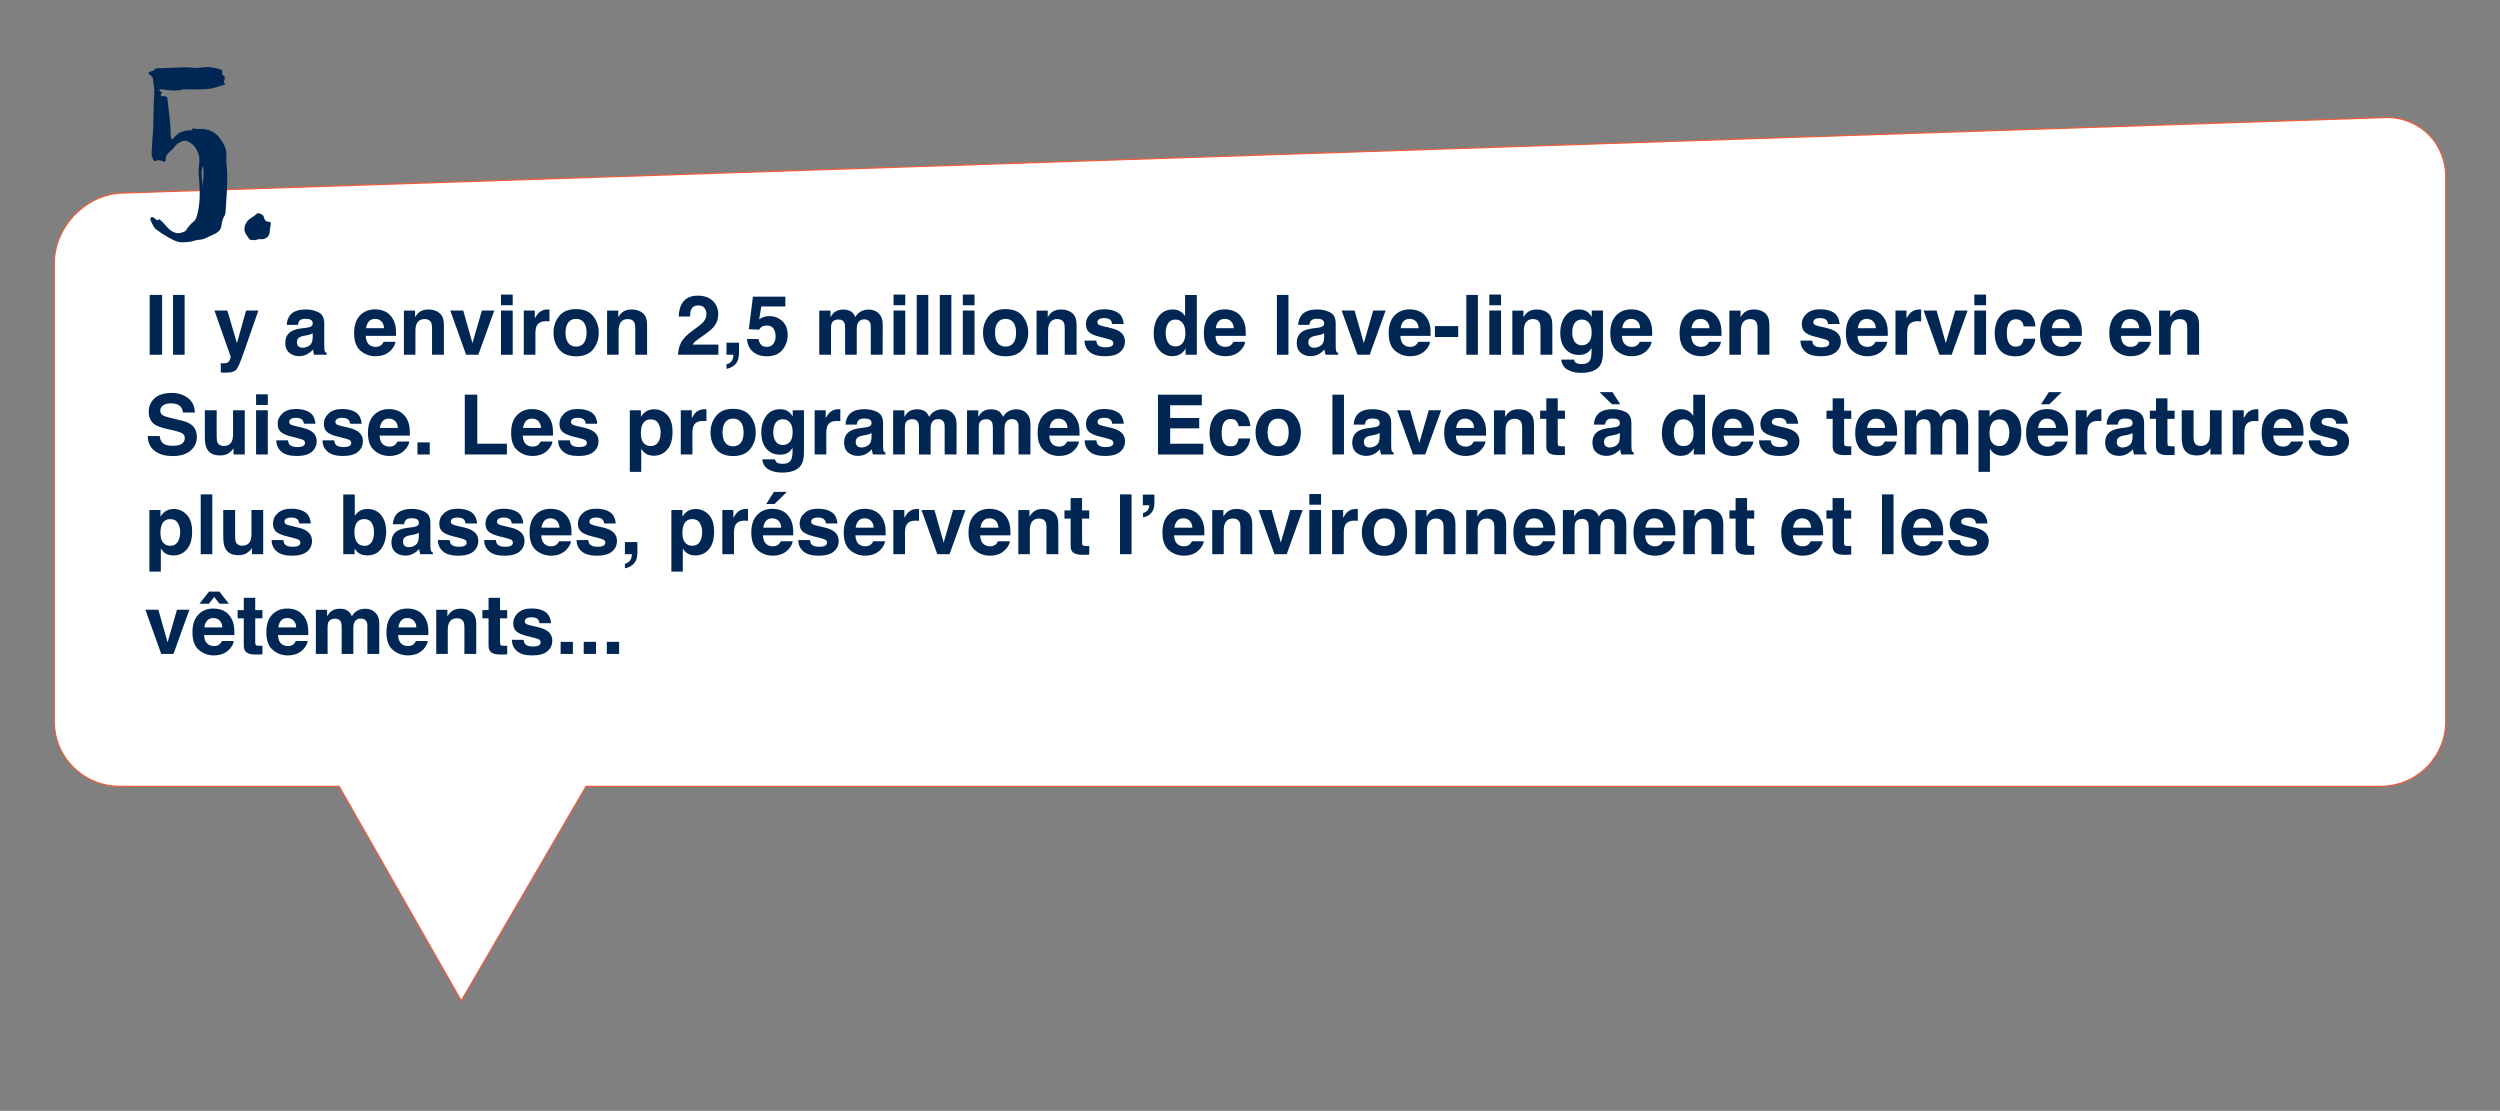 <svg xmlns="http://www.w3.org/2000/svg" xmlns:xlink="http://www.w3.org/1999/xlink" id="Calque_1" x="0px" y="0px" viewBox="0 0 2048 910" style="enable-background:new 0 0 2048 910;" xml:space="preserve"><rect x="0" y="0" width="2048" height="910" fill="#808080" stroke="none"/><style type="text/css">	.st0{fill:#FFFFFF;stroke:#F35C38;}	.st1{fill:none;}	.st2{enable-background:new    ;}	.st3{fill:#002754;}</style><g>	<path class="st0" d="M2003.56,590.8V145.12c0-29.47-23.79-51.26-53.14-48.68L97.59,158.25c-29.35,2.57-53.14,28.55-53.14,58.01  V590.8c0,29.47,23.88,53.35,53.35,53.35h180.03l100.03,175.61L480.1,644.15h1470.11C1979.68,644.15,2003.56,620.27,2003.56,590.8z"></path>	<rect x="118.23" y="232.07" class="st1" width="1853.77" height="359.93"></rect>	<g class="st2">		<path class="st3" d="M122.62,241.61h10.17v49h-10.17V241.61z"></path>		<path class="st3" d="M141.77,241.61h9.47v49h-9.47V241.61z"></path>		<path class="st3" d="M194.12,281.11l7.48-26.73h10.07l-12.43,35.64c-2.39,6.87-4.29,11.13-5.68,12.78   c-1.4,1.65-4.19,2.48-8.38,2.48c-0.84,0-1.52-0.01-2.03-0.02c-0.51-0.01-1.27-0.05-2.29-0.12v-7.58l1.2,0.07   c0.93,0.04,1.82,0.01,2.66-0.1c0.84-0.11,1.55-0.37,2.13-0.76c0.55-0.38,1.07-1.16,1.55-2.36c0.48-1.2,0.67-1.93,0.58-2.19   l-13.3-37.83h10.54L194.12,281.11z"></path>		<path class="st3" d="M237.54,258.3c2.5-3.19,6.8-4.79,12.9-4.79c3.97,0,7.49,0.79,10.57,2.36c3.08,1.57,4.62,4.54,4.62,8.91v16.62   c0,1.15,0.02,2.55,0.07,4.19c0.07,1.24,0.25,2.08,0.57,2.53s0.78,0.81,1.4,1.1v1.4h-10.31c-0.29-0.73-0.49-1.42-0.6-2.06   c-0.11-0.64-0.2-1.37-0.27-2.19c-1.31,1.42-2.81,2.63-4.52,3.62c-2.04,1.17-4.34,1.76-6.92,1.76c-3.28,0-5.99-0.94-8.13-2.81   c-2.14-1.87-3.21-4.53-3.21-7.96c0-4.45,1.72-7.68,5.15-9.67c1.88-1.09,4.65-1.86,8.31-2.33l3.22-0.4c1.75-0.22,3-0.5,3.76-0.83   c1.35-0.58,2.03-1.47,2.03-2.69c0-1.48-0.52-2.51-1.55-3.08c-1.03-0.56-2.54-0.85-4.54-0.85c-2.24,0-3.82,0.55-4.75,1.66   c-0.67,0.82-1.11,1.93-1.33,3.32h-9.14C235.08,262.94,235.96,260.34,237.54,258.3z M244.59,283.77c0.89,0.73,1.97,1.1,3.26,1.1   c2.04,0,3.92-0.6,5.63-1.79c1.72-1.2,2.61-3.38,2.68-6.55V273c-0.6,0.38-1.2,0.68-1.81,0.91c-0.61,0.23-1.45,0.45-2.51,0.65   l-2.13,0.4c-1.99,0.35-3.42,0.79-4.29,1.3c-1.46,0.86-2.19,2.21-2.19,4.02C243.22,281.89,243.68,283.06,244.59,283.77z"></path>		<path class="st3" d="M323.97,279.98c-0.24,2.15-1.36,4.33-3.36,6.55c-3.1,3.52-7.45,5.29-13.03,5.29c-4.61,0-8.68-1.48-12.2-4.45   s-5.29-7.8-5.29-14.49c0-6.27,1.59-11.08,4.77-14.43c3.18-3.35,7.31-5.02,12.38-5.02c3.01,0,5.73,0.57,8.14,1.7   c2.42,1.13,4.41,2.91,5.98,5.35c1.42,2.15,2.34,4.64,2.76,7.48c0.24,1.66,0.34,4.06,0.3,7.18h-24.8c0.13,3.63,1.27,6.18,3.42,7.65   c1.31,0.91,2.88,1.36,4.72,1.36c1.95,0,3.54-0.55,4.75-1.66c0.67-0.6,1.25-1.43,1.76-2.49H323.97z M314.59,268.87   c-0.16-2.5-0.91-4.41-2.28-5.7c-1.36-1.3-3.05-1.95-5.07-1.95c-2.19,0-3.89,0.69-5.1,2.06s-1.97,3.24-2.28,5.58H314.59z"></path>		<path class="st3" d="M347.87,261.39c-3.21,0-5.42,1.36-6.62,4.09c-0.62,1.44-0.93,3.28-0.93,5.52v19.61h-9.44v-36.17h9.14v5.29   c1.22-1.86,2.37-3.2,3.46-4.02c1.95-1.46,4.42-2.19,7.41-2.19c3.75,0,6.81,0.98,9.19,2.94c2.38,1.96,3.57,5.21,3.57,9.76v24.4   h-9.71v-22.04c0-1.91-0.25-3.37-0.76-4.39C352.26,262.32,350.48,261.39,347.87,261.39z"></path>		<path class="st3" d="M368.85,254.38h10.64l7.55,26.73l7.71-26.73h10.17l-13.06,36.23h-10.01L368.85,254.38z"></path>		<path class="st3" d="M420.01,241.31v8.74h-9.61v-8.74H420.01z M420.01,254.38v36.23h-9.61v-36.23H420.01z"></path>		<path class="st3" d="M447.4,263.12c-3.81,0-6.37,1.24-7.68,3.72c-0.73,1.4-1.1,3.55-1.1,6.45v17.32h-9.54v-36.23h9.04v6.32   c1.46-2.42,2.74-4.07,3.82-4.95c1.77-1.48,4.08-2.23,6.91-2.23c0.18,0,0.33,0.01,0.45,0.02c0.12,0.01,0.39,0.03,0.81,0.05v9.71   c-0.6-0.07-1.13-0.11-1.6-0.13C448.06,263.13,447.69,263.12,447.4,263.12z"></path>		<path class="st3" d="M485.89,258.97c3.06,3.83,4.59,8.37,4.59,13.6c0,5.32-1.53,9.87-4.59,13.65s-7.7,5.67-13.93,5.67   s-10.87-1.89-13.93-5.67c-3.06-3.78-4.59-8.33-4.59-13.65c0-5.23,1.53-9.76,4.59-13.6c3.06-3.83,7.7-5.75,13.93-5.75   S482.83,255.13,485.89,258.97z M471.93,261.23c-2.77,0-4.9,0.98-6.4,2.94c-1.5,1.96-2.24,4.76-2.24,8.39   c0,3.63,0.75,6.44,2.24,8.41c1.5,1.97,3.63,2.96,6.4,2.96s4.9-0.99,6.38-2.96c1.48-1.97,2.23-4.78,2.23-8.41   c0-3.63-0.74-6.43-2.23-8.39C476.83,262.21,474.7,261.23,471.93,261.23z"></path>		<path class="st3" d="M514.32,261.39c-3.21,0-5.42,1.36-6.62,4.09c-0.62,1.44-0.93,3.28-0.93,5.52v19.61h-9.44v-36.17h9.14v5.29   c1.22-1.86,2.37-3.2,3.46-4.02c1.95-1.46,4.42-2.19,7.41-2.19c3.75,0,6.81,0.98,9.19,2.94c2.38,1.96,3.57,5.21,3.57,9.76v24.4   h-9.71v-22.04c0-1.91-0.25-3.37-0.76-4.39C518.7,262.32,516.93,261.39,514.32,261.39z"></path>		<path class="st3" d="M577.01,252.22c-1.13-1.35-2.75-2.03-4.85-2.03c-2.88,0-4.84,1.08-5.88,3.22c-0.6,1.24-0.95,3.21-1.06,5.92   H556c0.16-4.1,0.9-7.41,2.23-9.94c2.53-4.81,7.01-7.21,13.46-7.21c5.1,0,9.15,1.41,12.17,4.24c3.01,2.83,4.52,6.57,4.52,11.22   c0,3.57-1.06,6.74-3.19,9.51c-1.4,1.84-3.69,3.89-6.88,6.15l-3.79,2.69c-2.37,1.68-4,2.9-4.87,3.66   c-0.88,0.75-1.61,1.63-2.21,2.63h21.04v8.34h-33.01c0.09-3.46,0.83-6.62,2.23-9.47c1.35-3.21,4.54-6.62,9.57-10.21   c4.37-3.12,7.19-5.36,8.48-6.71c1.97-2.11,2.96-4.41,2.96-6.91C578.71,255.27,578.14,253.57,577.01,252.22z"></path>		<path class="st3" d="M604.77,294c-0.4,1.64-1.14,3.06-2.23,4.25c-1.17,1.29-2.55,2.25-4.14,2.91c-1.58,0.65-2.68,0.98-3.27,0.98   v-3.66c1.91-0.53,3.31-1.42,4.21-2.66s1.41-2.98,1.55-5.22h-5.75v-9.91h10.24v8.58C605.37,290.79,605.17,292.36,604.77,294z"></path>		<path class="st3" d="M628.27,266.68c-1.15,0-2.15,0.14-2.99,0.43c-1.48,0.53-2.6,1.52-3.36,2.96l-8.51-0.4l3.39-26.63h26.56v8.04   h-19.71l-1.73,10.54c1.46-0.95,2.6-1.58,3.42-1.89c1.37-0.51,3.05-0.76,5.02-0.76c3.99,0,7.47,1.34,10.44,4.02   c2.97,2.68,4.46,6.58,4.46,11.7c0,4.45-1.43,8.43-4.29,11.93c-2.86,3.5-7.14,5.25-12.83,5.25c-4.59,0-8.36-1.23-11.3-3.69   s-4.59-5.95-4.92-10.47h9.44c0.38,2.06,1.1,3.65,2.16,4.77c1.06,1.12,2.62,1.68,4.65,1.68c2.35,0,4.14-0.83,5.37-2.48   c1.23-1.65,1.85-3.73,1.85-6.23c0-2.46-0.58-4.54-1.73-6.23C632.5,267.53,630.71,266.68,628.27,266.68z"></path>		<path class="st3" d="M691.66,264.35c-0.8-1.75-2.36-2.63-4.69-2.63c-2.7,0-4.52,0.88-5.45,2.63c-0.51,1-0.76,2.48-0.76,4.46v21.81   h-9.61v-36.17h9.21v5.29c1.17-1.88,2.28-3.22,3.32-4.02c1.84-1.42,4.22-2.13,7.15-2.13c2.77,0,5.01,0.61,6.71,1.83   c1.37,1.13,2.42,2.58,3.12,4.36c1.24-2.13,2.78-3.69,4.62-4.69c1.95-1,4.12-1.5,6.52-1.5c1.59,0,3.17,0.31,4.72,0.93   c1.55,0.62,2.96,1.71,4.22,3.26c1.02,1.26,1.71,2.81,2.06,4.65c0.22,1.22,0.33,3,0.33,5.35l-0.07,22.84h-9.71v-23.07   c0-1.37-0.22-2.5-0.66-3.39c-0.84-1.68-2.39-2.53-4.65-2.53c-2.62,0-4.42,1.09-5.42,3.26c-0.51,1.15-0.76,2.54-0.76,4.16v21.57   h-9.54v-21.57C692.33,266.89,692.11,265.33,691.66,264.35z"></path>		<path class="st3" d="M741.59,241.31v8.74h-9.61v-8.74H741.59z M741.59,254.38v36.23h-9.61v-36.23H741.59z"></path>		<path class="st3" d="M750.97,241.61h9.47v49h-9.47V241.61z"></path>		<path class="st3" d="M769.88,241.61h9.47v49h-9.47V241.61z"></path>		<path class="st3" d="M798.34,241.31v8.74h-9.61v-8.74H798.34z M798.34,254.38v36.23h-9.61v-36.23H798.34z"></path>		<path class="st3" d="M837.73,258.97c3.06,3.83,4.59,8.37,4.59,13.6c0,5.32-1.53,9.87-4.59,13.65s-7.7,5.67-13.93,5.67   s-10.87-1.89-13.93-5.67c-3.06-3.78-4.59-8.33-4.59-13.65c0-5.23,1.53-9.76,4.59-13.6c3.06-3.83,7.7-5.75,13.93-5.75   S834.67,255.13,837.73,258.97z M823.77,261.23c-2.77,0-4.9,0.98-6.4,2.94c-1.5,1.96-2.24,4.76-2.24,8.39   c0,3.63,0.75,6.44,2.24,8.41c1.5,1.97,3.63,2.96,6.4,2.96s4.9-0.99,6.38-2.96c1.48-1.97,2.23-4.78,2.23-8.41   c0-3.63-0.74-6.43-2.23-8.39C828.67,262.21,826.54,261.23,823.77,261.23z"></path>		<path class="st3" d="M866.15,261.39c-3.21,0-5.42,1.36-6.62,4.09c-0.62,1.44-0.93,3.28-0.93,5.52v19.61h-9.44v-36.17h9.14v5.29   c1.22-1.86,2.37-3.2,3.46-4.02c1.95-1.46,4.42-2.19,7.41-2.19c3.75,0,6.81,0.98,9.19,2.94c2.38,1.96,3.57,5.21,3.57,9.76v24.4   h-9.71v-22.04c0-1.91-0.25-3.37-0.76-4.39C870.54,262.32,868.77,261.39,866.15,261.39z"></path>		<path class="st3" d="M915.65,256.04c2.84,1.82,4.46,4.94,4.89,9.37h-9.47c-0.13-1.22-0.48-2.18-1.03-2.89   c-1.04-1.29-2.81-1.93-5.32-1.93c-2.06,0-3.53,0.32-4.4,0.96c-0.88,0.64-1.31,1.4-1.31,2.26c0,1.09,0.47,1.87,1.4,2.36   c0.93,0.51,4.22,1.39,9.87,2.63c3.77,0.89,6.59,2.23,8.48,4.02c1.86,1.82,2.79,4.09,2.79,6.82c0,3.59-1.34,6.52-4.01,8.79   c-2.67,2.27-6.8,3.41-12.38,3.41c-5.7,0-9.9-1.2-12.62-3.61c-2.72-2.4-4.07-5.47-4.07-9.19h9.61c0.2,1.68,0.63,2.88,1.3,3.59   c1.17,1.26,3.35,1.9,6.52,1.9c1.86,0,3.34-0.28,4.44-0.83c1.1-0.55,1.65-1.38,1.65-2.49c0-1.06-0.44-1.87-1.33-2.43   c-0.89-0.55-4.18-1.51-9.87-2.86c-4.1-1.02-6.99-2.29-8.68-3.82c-1.68-1.51-2.53-3.68-2.53-6.52c0-3.35,1.31-6.22,3.94-8.63   c2.63-2.4,6.32-3.61,11.09-3.61C909.1,253.35,912.79,254.25,915.65,256.04z"></path>		<path class="st3" d="M980.44,241.68v48.93h-9.21v-5.02c-1.35,2.15-2.89,3.71-4.62,4.69c-1.73,0.97-3.88,1.46-6.45,1.46   c-4.23,0-7.8-1.71-10.69-5.14c-2.89-3.42-4.34-7.82-4.34-13.18c0-6.18,1.42-11.05,4.27-14.59c2.85-3.54,6.65-5.32,11.42-5.32   c2.19,0,4.14,0.48,5.85,1.45c1.71,0.96,3.09,2.3,4.16,4.01v-17.29H980.44z M954.91,272.73c0,3.35,0.67,6.02,2,8.01   c1.31,2.02,3.3,3.03,5.98,3.03s4.72-1,6.12-2.99c1.4-1.99,2.09-4.58,2.09-7.75c0-4.43-1.12-7.6-3.36-9.51   c-1.37-1.15-2.97-1.73-4.79-1.73c-2.77,0-4.8,1.05-6.1,3.14C955.56,267.03,954.91,269.63,954.91,272.73z"></path>		<path class="st3" d="M1020.07,279.98c-0.24,2.15-1.36,4.33-3.36,6.55c-3.1,3.52-7.45,5.29-13.03,5.29c-4.61,0-8.68-1.48-12.2-4.45   c-3.52-2.97-5.29-7.8-5.29-14.49c0-6.27,1.59-11.08,4.77-14.43c3.18-3.35,7.31-5.02,12.38-5.02c3.01,0,5.73,0.57,8.14,1.7   c2.42,1.13,4.41,2.91,5.98,5.35c1.42,2.15,2.34,4.64,2.76,7.48c0.24,1.66,0.34,4.06,0.3,7.18h-24.8c0.13,3.63,1.27,6.18,3.42,7.65   c1.31,0.91,2.88,1.36,4.72,1.36c1.95,0,3.54-0.55,4.75-1.66c0.67-0.6,1.25-1.43,1.76-2.49H1020.07z M1010.69,268.87   c-0.16-2.5-0.91-4.41-2.28-5.7c-1.36-1.3-3.05-1.95-5.07-1.95c-2.19,0-3.9,0.69-5.1,2.06c-1.21,1.37-1.97,3.24-2.28,5.58H1010.69z   "></path>		<path class="st3" d="M1046.03,241.61h9.47v49h-9.47V241.61z"></path>		<path class="st3" d="M1066.11,258.3c2.5-3.19,6.8-4.79,12.9-4.79c3.97,0,7.49,0.79,10.57,2.36c3.08,1.57,4.62,4.54,4.62,8.91   v16.62c0,1.15,0.02,2.55,0.07,4.19c0.07,1.24,0.25,2.08,0.57,2.53c0.31,0.44,0.78,0.81,1.4,1.1v1.4h-10.31   c-0.29-0.73-0.49-1.42-0.6-2.06c-0.11-0.64-0.2-1.37-0.27-2.19c-1.31,1.42-2.81,2.63-4.52,3.62c-2.04,1.17-4.34,1.76-6.92,1.76   c-3.28,0-5.99-0.94-8.13-2.81s-3.21-4.53-3.21-7.96c0-4.45,1.72-7.68,5.15-9.67c1.88-1.09,4.65-1.86,8.31-2.33l3.22-0.4   c1.75-0.22,3-0.5,3.76-0.83c1.35-0.58,2.03-1.47,2.03-2.69c0-1.48-0.52-2.51-1.55-3.08c-1.03-0.56-2.54-0.85-4.54-0.85   c-2.24,0-3.82,0.55-4.75,1.66c-0.67,0.82-1.11,1.93-1.33,3.32h-9.14C1063.65,262.94,1064.53,260.34,1066.11,258.3z    M1073.16,283.77c0.89,0.73,1.97,1.1,3.26,1.1c2.04,0,3.92-0.6,5.63-1.79c1.72-1.2,2.61-3.38,2.68-6.55V273   c-0.6,0.38-1.2,0.68-1.81,0.91c-0.61,0.23-1.45,0.45-2.51,0.65l-2.13,0.4c-2,0.35-3.42,0.79-4.29,1.3   c-1.46,0.86-2.19,2.21-2.19,4.02C1071.79,281.89,1072.25,283.06,1073.16,283.77z"></path>		<path class="st3" d="M1099.05,254.38h10.64l7.55,26.73l7.71-26.73h10.17l-13.06,36.23h-10.01L1099.05,254.38z"></path>		<path class="st3" d="M1171.49,279.98c-0.24,2.15-1.36,4.33-3.36,6.55c-3.1,3.52-7.45,5.29-13.03,5.29c-4.61,0-8.68-1.48-12.2-4.45   c-3.52-2.97-5.29-7.8-5.29-14.49c0-6.27,1.59-11.08,4.77-14.43c3.18-3.35,7.31-5.02,12.38-5.02c3.01,0,5.73,0.57,8.14,1.7   c2.42,1.13,4.41,2.91,5.98,5.35c1.42,2.15,2.34,4.64,2.76,7.48c0.24,1.66,0.34,4.06,0.3,7.18h-24.8c0.13,3.63,1.27,6.18,3.42,7.65   c1.31,0.91,2.88,1.36,4.72,1.36c1.95,0,3.54-0.55,4.75-1.66c0.67-0.6,1.25-1.43,1.76-2.49H1171.49z M1162.11,268.87   c-0.16-2.5-0.91-4.41-2.28-5.7c-1.36-1.3-3.05-1.95-5.07-1.95c-2.19,0-3.9,0.69-5.1,2.06c-1.21,1.37-1.97,3.24-2.28,5.58H1162.11z   "></path>		<path class="st3" d="M1175.48,267.14h19.08v8.97h-19.08V267.14z"></path>		<path class="st3" d="M1201.21,241.61h9.47v49h-9.47V241.61z"></path>		<path class="st3" d="M1229.66,241.31v8.74h-9.61v-8.74H1229.66z M1229.66,254.38v36.23h-9.61v-36.23H1229.66z"></path>		<path class="st3" d="M1255.89,261.39c-3.21,0-5.42,1.36-6.62,4.09c-0.62,1.44-0.93,3.28-0.93,5.52v19.61h-9.44v-36.17h9.14v5.29   c1.22-1.86,2.37-3.2,3.46-4.02c1.95-1.46,4.42-2.19,7.41-2.19c3.75,0,6.81,0.98,9.19,2.94c2.38,1.96,3.57,5.21,3.57,9.76v24.4   h-9.71v-22.04c0-1.91-0.25-3.37-0.76-4.39C1260.28,262.32,1258.5,261.39,1255.89,261.39z"></path>		<path class="st3" d="M1290.66,296.96c1.02,0.86,2.74,1.3,5.15,1.3c3.41,0,5.7-1.14,6.85-3.42c0.75-1.46,1.13-3.92,1.13-7.38v-2.33   c-0.91,1.55-1.88,2.71-2.93,3.49c-1.88,1.44-4.33,2.16-7.35,2.16c-4.65,0-8.37-1.63-11.15-4.9c-2.78-3.27-4.17-7.7-4.17-13.28   c0-5.38,1.34-9.91,4.02-13.58c2.68-3.67,6.48-5.5,11.4-5.5c1.82,0,3.4,0.28,4.75,0.83c2.3,0.95,4.17,2.7,5.58,5.25v-5.22h9.21   v34.37c0,4.68-0.79,8.2-2.36,10.57c-2.7,4.08-7.89,6.12-15.56,6.12c-4.63,0-8.41-0.91-11.33-2.73c-2.93-1.82-4.54-4.53-4.85-8.14   h10.3C1289.63,295.68,1290.06,296.47,1290.66,296.96z M1289.07,278.25c1.29,3.06,3.59,4.59,6.91,4.59c2.22,0,4.09-0.84,5.62-2.51   c1.53-1.67,2.29-4.34,2.29-8c0-3.44-0.73-6.05-2.18-7.85s-3.4-2.69-5.83-2.69c-3.32,0-5.62,1.56-6.88,4.69   c-0.67,1.66-1,3.71-1,6.15C1288,274.73,1288.36,276.61,1289.07,278.25z"></path>		<path class="st3" d="M1353.02,279.98c-0.24,2.15-1.36,4.33-3.36,6.55c-3.1,3.52-7.45,5.29-13.03,5.29c-4.61,0-8.68-1.48-12.2-4.45   c-3.52-2.97-5.29-7.8-5.29-14.49c0-6.27,1.59-11.08,4.77-14.43c3.18-3.35,7.31-5.02,12.38-5.02c3.01,0,5.73,0.57,8.14,1.7   c2.42,1.13,4.41,2.91,5.98,5.35c1.42,2.15,2.34,4.64,2.76,7.48c0.24,1.66,0.34,4.06,0.3,7.18h-24.8c0.13,3.63,1.27,6.18,3.42,7.65   c1.31,0.91,2.88,1.36,4.72,1.36c1.95,0,3.54-0.55,4.75-1.66c0.67-0.6,1.25-1.43,1.76-2.49H1353.02z M1343.65,268.87   c-0.16-2.5-0.91-4.41-2.28-5.7c-1.36-1.3-3.05-1.95-5.07-1.95c-2.19,0-3.9,0.69-5.1,2.06c-1.21,1.37-1.97,3.24-2.28,5.58H1343.65z   "></path>		<path class="st3" d="M1409.8,279.98c-0.24,2.15-1.36,4.33-3.36,6.55c-3.1,3.52-7.45,5.29-13.03,5.29c-4.61,0-8.68-1.48-12.2-4.45   c-3.52-2.97-5.29-7.8-5.29-14.49c0-6.27,1.59-11.08,4.77-14.43c3.18-3.35,7.31-5.02,12.38-5.02c3.01,0,5.73,0.57,8.14,1.7   c2.42,1.13,4.41,2.91,5.98,5.35c1.42,2.15,2.34,4.64,2.76,7.48c0.24,1.66,0.34,4.06,0.3,7.18h-24.8c0.13,3.63,1.27,6.18,3.42,7.65   c1.31,0.91,2.88,1.36,4.72,1.36c1.95,0,3.54-0.55,4.75-1.66c0.67-0.6,1.25-1.43,1.76-2.49H1409.8z M1400.43,268.87   c-0.16-2.5-0.91-4.41-2.28-5.7c-1.36-1.3-3.05-1.95-5.07-1.95c-2.19,0-3.9,0.69-5.1,2.06c-1.21,1.37-1.97,3.24-2.28,5.58H1400.43z   "></path>		<path class="st3" d="M1433.7,261.39c-3.21,0-5.42,1.36-6.62,4.09c-0.62,1.44-0.93,3.28-0.93,5.52v19.61h-9.44v-36.17h9.14v5.29   c1.22-1.86,2.37-3.2,3.46-4.02c1.95-1.46,4.42-2.19,7.41-2.19c3.75,0,6.81,0.98,9.19,2.94c2.38,1.96,3.57,5.21,3.57,9.76v24.4   h-9.71v-22.04c0-1.91-0.25-3.37-0.76-4.39C1438.09,262.32,1436.32,261.39,1433.7,261.39z"></path>		<path class="st3" d="M1502.12,256.04c2.84,1.82,4.46,4.94,4.89,9.37h-9.47c-0.13-1.22-0.48-2.18-1.03-2.89   c-1.04-1.29-2.81-1.93-5.32-1.93c-2.06,0-3.53,0.32-4.4,0.96c-0.88,0.64-1.31,1.4-1.31,2.26c0,1.09,0.47,1.87,1.4,2.36   c0.93,0.51,4.22,1.39,9.87,2.63c3.77,0.89,6.59,2.23,8.48,4.02c1.86,1.82,2.79,4.09,2.79,6.82c0,3.59-1.34,6.52-4.01,8.79   c-2.67,2.27-6.8,3.41-12.38,3.41c-5.7,0-9.9-1.2-12.62-3.61c-2.72-2.4-4.07-5.47-4.07-9.19h9.61c0.2,1.68,0.63,2.88,1.3,3.59   c1.17,1.26,3.35,1.9,6.52,1.9c1.86,0,3.34-0.28,4.44-0.83c1.1-0.55,1.65-1.38,1.65-2.49c0-1.06-0.44-1.87-1.33-2.43   c-0.89-0.55-4.18-1.51-9.87-2.86c-4.1-1.02-6.99-2.29-8.68-3.82c-1.68-1.51-2.53-3.68-2.53-6.52c0-3.35,1.31-6.22,3.94-8.63   c2.63-2.4,6.32-3.61,11.09-3.61C1495.57,253.35,1499.26,254.25,1502.12,256.04z"></path>		<path class="st3" d="M1546.03,279.98c-0.24,2.15-1.36,4.33-3.36,6.55c-3.1,3.52-7.45,5.29-13.03,5.29c-4.61,0-8.68-1.48-12.2-4.45   c-3.52-2.97-5.29-7.8-5.29-14.49c0-6.27,1.59-11.08,4.77-14.43c3.18-3.35,7.31-5.02,12.38-5.02c3.01,0,5.73,0.57,8.14,1.7   c2.42,1.13,4.41,2.91,5.98,5.35c1.42,2.15,2.34,4.64,2.76,7.48c0.24,1.66,0.34,4.06,0.3,7.18h-24.8c0.13,3.63,1.27,6.18,3.42,7.65   c1.31,0.91,2.88,1.36,4.72,1.36c1.95,0,3.54-0.55,4.75-1.66c0.67-0.6,1.25-1.43,1.76-2.49H1546.03z M1536.66,268.87   c-0.16-2.5-0.91-4.41-2.28-5.7c-1.36-1.3-3.05-1.95-5.07-1.95c-2.19,0-3.9,0.69-5.1,2.06c-1.21,1.37-1.97,3.24-2.28,5.58H1536.66z   "></path>		<path class="st3" d="M1571.09,263.12c-3.81,0-6.37,1.24-7.68,3.72c-0.73,1.4-1.1,3.55-1.1,6.45v17.32h-9.54v-36.23h9.04v6.32   c1.46-2.42,2.74-4.07,3.82-4.95c1.77-1.48,4.08-2.23,6.91-2.23c0.18,0,0.33,0.01,0.45,0.02c0.12,0.01,0.39,0.03,0.81,0.05v9.71   c-0.6-0.07-1.13-0.11-1.6-0.13C1571.76,263.13,1571.38,263.12,1571.09,263.12z"></path>		<path class="st3" d="M1575.82,254.38h10.64l7.55,26.73l7.71-26.73h10.17l-13.06,36.23h-10.01L1575.82,254.38z"></path>		<path class="st3" d="M1626.98,241.31v8.74h-9.61v-8.74H1626.98z M1626.98,254.38v36.23h-9.61v-36.23H1626.98z"></path>		<path class="st3" d="M1667.5,267.38h-9.71c-0.18-1.35-0.63-2.57-1.36-3.66c-1.06-1.46-2.71-2.19-4.95-2.19   c-3.19,0-5.37,1.58-6.55,4.75c-0.62,1.68-0.93,3.92-0.93,6.72c0,2.66,0.31,4.8,0.93,6.42c1.13,3.01,3.26,4.52,6.38,4.52   c2.22,0,3.79-0.6,4.72-1.79c0.93-1.2,1.5-2.75,1.7-4.65h9.67c-0.22,2.88-1.26,5.61-3.12,8.18c-2.97,4.14-7.37,6.22-13.2,6.22   c-5.83,0-10.12-1.73-12.86-5.19s-4.12-7.94-4.12-13.46c0-6.23,1.52-11.07,4.55-14.53s7.22-5.19,12.57-5.19   c4.54,0,8.26,1.02,11.15,3.06C1665.25,258.61,1666.97,262.21,1667.5,267.38z"></path>		<path class="st3" d="M1705.03,279.98c-0.24,2.15-1.36,4.33-3.36,6.55c-3.1,3.52-7.45,5.29-13.03,5.29c-4.61,0-8.68-1.48-12.2-4.45   c-3.52-2.97-5.29-7.8-5.29-14.49c0-6.27,1.59-11.08,4.77-14.43c3.18-3.35,7.31-5.02,12.38-5.02c3.01,0,5.73,0.57,8.14,1.7   c2.42,1.13,4.41,2.91,5.98,5.35c1.42,2.15,2.34,4.64,2.76,7.48c0.24,1.66,0.34,4.06,0.3,7.18h-24.8c0.13,3.63,1.27,6.18,3.42,7.65   c1.31,0.91,2.88,1.36,4.72,1.36c1.95,0,3.54-0.55,4.75-1.66c0.67-0.6,1.25-1.43,1.76-2.49H1705.03z M1695.66,268.87   c-0.16-2.5-0.91-4.41-2.28-5.7c-1.36-1.3-3.05-1.95-5.07-1.95c-2.19,0-3.9,0.69-5.1,2.06c-1.21,1.37-1.97,3.24-2.28,5.58H1695.66z   "></path>		<path class="st3" d="M1761.81,279.98c-0.24,2.15-1.36,4.33-3.36,6.55c-3.1,3.52-7.45,5.29-13.03,5.29c-4.61,0-8.68-1.48-12.2-4.45   c-3.52-2.97-5.29-7.8-5.29-14.49c0-6.27,1.59-11.08,4.77-14.43c3.18-3.35,7.31-5.02,12.38-5.02c3.01,0,5.73,0.57,8.14,1.7   c2.42,1.13,4.41,2.91,5.98,5.35c1.42,2.15,2.34,4.64,2.76,7.48c0.24,1.66,0.34,4.06,0.3,7.18h-24.8c0.13,3.63,1.27,6.18,3.42,7.65   c1.31,0.91,2.88,1.36,4.72,1.36c1.95,0,3.54-0.55,4.75-1.66c0.67-0.6,1.25-1.43,1.76-2.49H1761.81z M1752.43,268.87   c-0.16-2.5-0.91-4.41-2.28-5.7c-1.36-1.3-3.05-1.95-5.07-1.95c-2.19,0-3.9,0.69-5.1,2.06c-1.21,1.37-1.97,3.24-2.28,5.58H1752.43z   "></path>		<path class="st3" d="M1785.71,261.39c-3.21,0-5.42,1.36-6.62,4.09c-0.62,1.44-0.93,3.28-0.93,5.52v19.61h-9.44v-36.17h9.14v5.29   c1.22-1.86,2.37-3.2,3.46-4.02c1.95-1.46,4.42-2.19,7.41-2.19c3.75,0,6.81,0.98,9.19,2.94c2.38,1.96,3.57,5.21,3.57,9.76v24.4   h-9.71v-22.04c0-1.91-0.25-3.37-0.76-4.39C1790.1,262.32,1788.32,261.39,1785.71,261.39z"></path>	</g>	<g class="st2">		<path class="st3" d="M141.2,365.23c2.42,0,4.38-0.27,5.88-0.8c2.86-1.02,4.29-2.91,4.29-5.68c0-1.62-0.71-2.87-2.13-3.76   c-1.42-0.86-3.65-1.63-6.68-2.29l-5.19-1.16c-5.1-1.15-8.62-2.4-10.57-3.76c-3.3-2.26-4.95-5.79-4.95-10.6   c0-4.39,1.6-8.03,4.79-10.94c3.19-2.9,7.88-4.35,14.06-4.35c5.16,0,9.57,1.37,13.21,4.11c3.64,2.74,5.56,6.71,5.73,11.92h-9.84   c-0.18-2.95-1.46-5.04-3.86-6.28c-1.6-0.82-3.58-1.23-5.95-1.23c-2.64,0-4.74,0.53-6.32,1.6c-1.57,1.06-2.36,2.55-2.36,4.45   c0,1.75,0.78,3.06,2.33,3.92c1,0.58,3.12,1.25,6.38,2.03l8.44,2.03c3.7,0.89,6.49,2.07,8.38,3.56c2.93,2.31,4.39,5.64,4.39,10.01   c0,4.48-1.71,8.19-5.14,11.15c-3.42,2.96-8.26,4.44-14.51,4.44c-6.38,0-11.4-1.46-15.06-4.37c-3.66-2.91-5.48-6.92-5.48-12.02   h9.77c0.31,2.24,0.92,3.91,1.83,5.02C134.32,364.22,137.17,365.23,141.2,365.23z"></path>		<path class="st3" d="M191.3,367.19c-0.09,0.11-0.31,0.44-0.67,1c-0.35,0.55-0.78,1.04-1.26,1.46c-1.48,1.33-2.92,2.24-4.3,2.73   s-3.01,0.73-4.87,0.73c-5.36,0-8.98-1.93-10.84-5.78c-1.04-2.13-1.56-5.26-1.56-9.41v-21.84h9.71v21.84   c0,2.06,0.24,3.61,0.73,4.65c0.86,1.84,2.56,2.76,5.09,2.76c3.24,0,5.45-1.31,6.65-3.92c0.62-1.42,0.93-3.29,0.93-5.62v-19.71   h9.61v36.23h-9.21V367.19z"></path>		<path class="st3" d="M219.39,323.01v8.74h-9.61v-8.74H219.39z M219.39,336.08v36.23h-9.61v-36.23H219.39z"></path>		<path class="st3" d="M253.53,337.74c2.84,1.82,4.47,4.94,4.89,9.37h-9.47c-0.13-1.22-0.48-2.18-1.03-2.89   c-1.04-1.29-2.82-1.93-5.32-1.93c-2.06,0-3.53,0.32-4.4,0.96c-0.88,0.64-1.31,1.4-1.31,2.26c0,1.09,0.47,1.87,1.4,2.36   c0.93,0.51,4.22,1.39,9.87,2.63c3.77,0.89,6.59,2.23,8.48,4.02c1.86,1.82,2.79,4.09,2.79,6.82c0,3.59-1.34,6.52-4.01,8.79   c-2.67,2.27-6.8,3.41-12.38,3.41c-5.7,0-9.9-1.2-12.62-3.61s-4.07-5.47-4.07-9.19h9.61c0.2,1.68,0.63,2.88,1.3,3.59   c1.17,1.26,3.35,1.9,6.52,1.9c1.86,0,3.34-0.28,4.44-0.83s1.65-1.38,1.65-2.49c0-1.06-0.44-1.87-1.33-2.43s-4.18-1.51-9.87-2.86   c-4.1-1.02-6.99-2.29-8.68-3.82c-1.68-1.51-2.53-3.68-2.53-6.52c0-3.35,1.31-6.22,3.94-8.63c2.63-2.4,6.32-3.61,11.09-3.61   C246.98,335.05,250.67,335.95,253.53,337.74z"></path>		<path class="st3" d="M291.39,337.74c2.84,1.82,4.47,4.94,4.89,9.37h-9.47c-0.13-1.22-0.48-2.18-1.03-2.89   c-1.04-1.29-2.82-1.93-5.32-1.93c-2.06,0-3.53,0.32-4.4,0.96c-0.88,0.64-1.31,1.4-1.31,2.26c0,1.09,0.47,1.87,1.4,2.36   c0.93,0.51,4.22,1.39,9.87,2.63c3.77,0.89,6.59,2.23,8.48,4.02c1.86,1.82,2.79,4.09,2.79,6.82c0,3.59-1.34,6.52-4.01,8.79   c-2.67,2.27-6.8,3.41-12.38,3.41c-5.7,0-9.9-1.2-12.62-3.61s-4.07-5.47-4.07-9.19h9.61c0.2,1.68,0.63,2.88,1.3,3.59   c1.17,1.26,3.35,1.9,6.52,1.9c1.86,0,3.34-0.28,4.44-0.83s1.65-1.38,1.65-2.49c0-1.06-0.44-1.87-1.33-2.43s-4.18-1.51-9.87-2.86   c-4.1-1.02-6.99-2.29-8.68-3.82c-1.68-1.51-2.53-3.68-2.53-6.52c0-3.35,1.31-6.22,3.94-8.63c2.63-2.4,6.32-3.61,11.09-3.61   C284.84,335.05,288.53,335.95,291.39,337.74z"></path>		<path class="st3" d="M335.3,361.68c-0.24,2.15-1.36,4.33-3.36,6.55c-3.1,3.52-7.45,5.29-13.03,5.29c-4.61,0-8.68-1.48-12.2-4.45   s-5.29-7.8-5.29-14.49c0-6.27,1.59-11.08,4.77-14.43c3.18-3.35,7.31-5.02,12.38-5.02c3.01,0,5.73,0.57,8.14,1.7   c2.42,1.13,4.41,2.91,5.98,5.35c1.42,2.15,2.34,4.64,2.76,7.48c0.24,1.66,0.34,4.06,0.3,7.18h-24.8c0.13,3.63,1.27,6.18,3.42,7.65   c1.31,0.91,2.88,1.36,4.72,1.36c1.95,0,3.54-0.55,4.75-1.66c0.67-0.6,1.25-1.43,1.76-2.49H335.3z M325.93,350.57   c-0.16-2.5-0.91-4.41-2.28-5.7c-1.36-1.3-3.05-1.95-5.07-1.95c-2.19,0-3.89,0.69-5.1,2.06s-1.97,3.24-2.28,5.58H325.93z"></path>		<path class="st3" d="M341.99,362.41h10.07v9.91h-10.07V362.41z"></path>		<path class="st3" d="M380.75,323.31h10.24v40.19h24.27v8.81h-34.51V323.31z"></path>		<path class="st3" d="M452.58,361.68c-0.24,2.15-1.36,4.33-3.36,6.55c-3.1,3.52-7.45,5.29-13.03,5.29c-4.61,0-8.68-1.48-12.2-4.45   c-3.52-2.97-5.29-7.8-5.29-14.49c0-6.27,1.59-11.08,4.77-14.43c3.18-3.35,7.31-5.02,12.38-5.02c3.01,0,5.73,0.57,8.14,1.7   c2.42,1.13,4.41,2.91,5.98,5.35c1.42,2.15,2.34,4.64,2.76,7.48c0.24,1.66,0.34,4.06,0.3,7.18h-24.8c0.13,3.63,1.27,6.18,3.42,7.65   c1.31,0.91,2.88,1.36,4.72,1.36c1.95,0,3.54-0.55,4.75-1.66c0.67-0.6,1.25-1.43,1.76-2.49H452.58z M443.21,350.57   c-0.16-2.5-0.91-4.41-2.28-5.7c-1.36-1.3-3.05-1.95-5.07-1.95c-2.19,0-3.9,0.69-5.1,2.06c-1.21,1.37-1.97,3.24-2.28,5.58H443.21z"></path>		<path class="st3" d="M484.4,337.74c2.84,1.82,4.46,4.94,4.89,9.37h-9.47c-0.13-1.22-0.48-2.18-1.03-2.89   c-1.04-1.29-2.81-1.93-5.32-1.93c-2.06,0-3.53,0.32-4.4,0.96c-0.88,0.64-1.31,1.4-1.31,2.26c0,1.09,0.47,1.87,1.4,2.36   c0.93,0.51,4.22,1.39,9.87,2.63c3.77,0.89,6.59,2.23,8.48,4.02c1.86,1.82,2.79,4.09,2.79,6.82c0,3.59-1.34,6.52-4.01,8.79   c-2.67,2.27-6.8,3.41-12.38,3.41c-5.7,0-9.9-1.2-12.62-3.61c-2.72-2.4-4.07-5.47-4.07-9.19h9.61c0.2,1.68,0.63,2.88,1.3,3.59   c1.17,1.26,3.35,1.9,6.52,1.9c1.86,0,3.34-0.28,4.44-0.83c1.1-0.55,1.65-1.38,1.65-2.49c0-1.06-0.44-1.87-1.33-2.43   c-0.89-0.55-4.18-1.51-9.87-2.86c-4.1-1.02-6.99-2.29-8.68-3.82c-1.68-1.51-2.53-3.68-2.53-6.52c0-3.35,1.31-6.22,3.94-8.63   c2.63-2.4,6.32-3.61,11.09-3.61C477.85,335.05,481.54,335.95,484.4,337.74z"></path>		<path class="st3" d="M546.56,339.97c2.93,3.12,4.39,7.71,4.39,13.76c0,6.38-1.44,11.25-4.31,14.59   c-2.87,3.35-6.57,5.02-11.09,5.02c-2.88,0-5.27-0.72-7.18-2.16c-1.04-0.8-2.06-1.96-3.06-3.49v18.88h-9.37v-50.5h9.08v5.35   c1.02-1.57,2.11-2.81,3.26-3.72c2.11-1.62,4.61-2.43,7.51-2.43C540.02,335.28,543.61,336.84,546.56,339.97z M541.18,354.2   c0-2.79-0.64-5.26-1.91-7.41s-3.34-3.22-6.2-3.22c-3.44,0-5.8,1.63-7.08,4.89c-0.67,1.73-1,3.92-1,6.58   c0,4.21,1.12,7.17,3.36,8.88c1.33,1,2.9,1.5,4.72,1.5c2.64,0,4.65-1.02,6.03-3.06S541.18,357.59,541.18,354.2z"></path>		<path class="st3" d="M576.01,344.82c-3.81,0-6.37,1.24-7.68,3.72c-0.73,1.4-1.1,3.55-1.1,6.45v17.32h-9.54v-36.23h9.04v6.32   c1.46-2.42,2.74-4.07,3.82-4.95c1.77-1.48,4.08-2.23,6.91-2.23c0.18,0,0.33,0.01,0.45,0.02c0.12,0.01,0.39,0.03,0.81,0.05v9.71   c-0.6-0.07-1.13-0.11-1.6-0.13C576.68,344.83,576.3,344.82,576.01,344.82z"></path>		<path class="st3" d="M614.51,340.67c3.06,3.83,4.59,8.37,4.59,13.6c0,5.32-1.53,9.87-4.59,13.65s-7.7,5.67-13.93,5.67   s-10.87-1.89-13.93-5.67c-3.06-3.78-4.59-8.33-4.59-13.65c0-5.23,1.53-9.76,4.59-13.6c3.06-3.83,7.7-5.75,13.93-5.75   S611.45,336.83,614.51,340.67z M600.55,342.93c-2.77,0-4.9,0.98-6.4,2.94c-1.5,1.96-2.24,4.76-2.24,8.39   c0,3.63,0.75,6.44,2.24,8.41c1.5,1.97,3.63,2.96,6.4,2.96s4.9-0.99,6.38-2.96c1.48-1.97,2.23-4.78,2.23-8.41   c0-3.63-0.74-6.43-2.23-8.39C605.44,343.91,603.32,342.93,600.55,342.93z"></path>		<path class="st3" d="M636.12,378.66c1.02,0.86,2.74,1.3,5.15,1.3c3.41,0,5.7-1.14,6.85-3.42c0.75-1.46,1.13-3.92,1.13-7.38v-2.33   c-0.91,1.55-1.88,2.71-2.93,3.49c-1.88,1.44-4.33,2.16-7.35,2.16c-4.65,0-8.37-1.63-11.15-4.9c-2.78-3.27-4.17-7.7-4.17-13.28   c0-5.38,1.34-9.91,4.02-13.58c2.68-3.67,6.48-5.5,11.4-5.5c1.82,0,3.4,0.28,4.75,0.83c2.3,0.95,4.17,2.7,5.58,5.25v-5.22h9.21   v34.37c0,4.68-0.79,8.2-2.36,10.57c-2.7,4.08-7.89,6.12-15.56,6.12c-4.63,0-8.41-0.91-11.33-2.73c-2.93-1.82-4.54-4.53-4.85-8.14   h10.3C635.09,377.38,635.52,378.17,636.12,378.66z M634.52,359.95c1.29,3.06,3.59,4.59,6.91,4.59c2.22,0,4.09-0.84,5.62-2.51   c1.53-1.67,2.29-4.34,2.29-8c0-3.44-0.73-6.05-2.18-7.85s-3.4-2.69-5.83-2.69c-3.32,0-5.62,1.56-6.88,4.69   c-0.67,1.66-1,3.71-1,6.15C633.46,356.43,633.81,358.31,634.52,359.95z"></path>		<path class="st3" d="M685.68,344.82c-3.81,0-6.37,1.24-7.68,3.72c-0.73,1.4-1.1,3.55-1.1,6.45v17.32h-9.54v-36.23h9.04v6.32   c1.46-2.42,2.74-4.07,3.82-4.95c1.77-1.48,4.08-2.23,6.91-2.23c0.18,0,0.33,0.01,0.45,0.02c0.12,0.01,0.39,0.03,0.81,0.05v9.71   c-0.6-0.07-1.13-0.11-1.6-0.13C686.34,344.83,685.97,344.82,685.68,344.82z"></path>		<path class="st3" d="M695.32,340c2.5-3.19,6.8-4.79,12.9-4.79c3.97,0,7.49,0.79,10.57,2.36c3.08,1.57,4.62,4.54,4.62,8.91v16.62   c0,1.15,0.02,2.55,0.07,4.19c0.07,1.24,0.25,2.08,0.57,2.53c0.31,0.44,0.78,0.81,1.4,1.1v1.4h-10.31   c-0.29-0.73-0.49-1.42-0.6-2.06c-0.11-0.64-0.2-1.37-0.27-2.19c-1.31,1.42-2.81,2.63-4.52,3.62c-2.04,1.17-4.34,1.76-6.92,1.76   c-3.28,0-5.99-0.94-8.13-2.81s-3.21-4.53-3.21-7.96c0-4.45,1.72-7.68,5.15-9.67c1.88-1.09,4.65-1.86,8.31-2.33l3.22-0.4   c1.75-0.22,3-0.5,3.76-0.83c1.35-0.58,2.03-1.47,2.03-2.69c0-1.48-0.52-2.51-1.55-3.08c-1.03-0.56-2.54-0.85-4.54-0.85   c-2.24,0-3.82,0.55-4.75,1.66c-0.67,0.82-1.11,1.93-1.33,3.32h-9.14C692.86,344.64,693.75,342.04,695.32,340z M702.37,365.47   c0.89,0.73,1.97,1.1,3.26,1.1c2.04,0,3.92-0.6,5.63-1.79c1.72-1.2,2.61-3.38,2.68-6.55v-3.52c-0.6,0.38-1.2,0.68-1.81,0.91   c-0.61,0.23-1.45,0.45-2.51,0.65l-2.13,0.4c-2,0.35-3.42,0.79-4.29,1.3c-1.46,0.86-2.19,2.21-2.19,4.02   C701,363.59,701.46,364.76,702.37,365.47z"></path>		<path class="st3" d="M752.17,346.05c-0.8-1.75-2.36-2.63-4.69-2.63c-2.7,0-4.52,0.88-5.45,2.63c-0.51,1-0.76,2.48-0.76,4.46v21.81   h-9.61v-36.17h9.21v5.29c1.17-1.88,2.28-3.22,3.32-4.02c1.84-1.42,4.22-2.13,7.15-2.13c2.77,0,5.01,0.61,6.71,1.83   c1.37,1.13,2.42,2.58,3.12,4.36c1.24-2.13,2.78-3.69,4.62-4.69c1.95-1,4.12-1.5,6.52-1.5c1.59,0,3.17,0.31,4.72,0.93   c1.55,0.62,2.96,1.71,4.22,3.26c1.02,1.26,1.71,2.81,2.06,4.65c0.22,1.22,0.33,3,0.33,5.35l-0.07,22.84h-9.71v-23.07   c0-1.37-0.22-2.5-0.66-3.39c-0.84-1.68-2.39-2.53-4.65-2.53c-2.62,0-4.42,1.09-5.42,3.26c-0.51,1.15-0.76,2.54-0.76,4.16v21.57   h-9.54v-21.57C752.83,348.59,752.61,347.03,752.17,346.05z"></path>		<path class="st3" d="M812.7,346.05c-0.8-1.75-2.36-2.63-4.69-2.63c-2.7,0-4.52,0.88-5.45,2.63c-0.51,1-0.76,2.48-0.76,4.46v21.81   h-9.61v-36.17h9.21v5.29c1.17-1.88,2.28-3.22,3.32-4.02c1.84-1.42,4.22-2.13,7.15-2.13c2.77,0,5.01,0.61,6.71,1.83   c1.37,1.13,2.42,2.58,3.12,4.36c1.24-2.13,2.78-3.69,4.62-4.69c1.95-1,4.12-1.5,6.52-1.5c1.59,0,3.17,0.31,4.72,0.93   c1.55,0.62,2.96,1.71,4.22,3.26c1.02,1.26,1.71,2.81,2.06,4.65c0.22,1.22,0.33,3,0.33,5.35l-0.07,22.84h-9.71v-23.07   c0-1.37-0.22-2.5-0.66-3.39c-0.84-1.68-2.39-2.53-4.65-2.53c-2.62,0-4.42,1.09-5.42,3.26c-0.51,1.15-0.76,2.54-0.76,4.16v21.57   h-9.54v-21.57C813.37,348.59,813.14,347.03,812.7,346.05z"></path>		<path class="st3" d="M883.91,361.68c-0.24,2.15-1.36,4.33-3.36,6.55c-3.1,3.52-7.45,5.29-13.03,5.29c-4.61,0-8.68-1.48-12.2-4.45   c-3.52-2.97-5.29-7.8-5.29-14.49c0-6.27,1.59-11.08,4.77-14.43c3.18-3.35,7.31-5.02,12.38-5.02c3.01,0,5.73,0.57,8.14,1.7   c2.42,1.13,4.41,2.91,5.98,5.35c1.42,2.15,2.34,4.64,2.76,7.48c0.24,1.66,0.34,4.06,0.3,7.18h-24.8c0.13,3.63,1.27,6.18,3.42,7.65   c1.31,0.91,2.88,1.36,4.72,1.36c1.95,0,3.54-0.55,4.75-1.66c0.67-0.6,1.25-1.43,1.76-2.49H883.91z M874.53,350.57   c-0.16-2.5-0.91-4.41-2.28-5.7c-1.36-1.3-3.05-1.95-5.07-1.95c-2.19,0-3.9,0.69-5.1,2.06c-1.21,1.37-1.97,3.24-2.28,5.58H874.53z"></path>		<path class="st3" d="M915.72,337.74c2.84,1.82,4.46,4.94,4.89,9.37h-9.47c-0.13-1.22-0.48-2.18-1.03-2.89   c-1.04-1.29-2.81-1.93-5.32-1.93c-2.06,0-3.53,0.32-4.4,0.96c-0.88,0.64-1.31,1.4-1.31,2.26c0,1.09,0.47,1.87,1.4,2.36   c0.93,0.51,4.22,1.39,9.87,2.63c3.77,0.89,6.59,2.23,8.48,4.02c1.86,1.82,2.79,4.09,2.79,6.82c0,3.59-1.34,6.52-4.01,8.79   c-2.67,2.27-6.8,3.41-12.38,3.41c-5.7,0-9.9-1.2-12.62-3.61c-2.72-2.4-4.07-5.47-4.07-9.19h9.61c0.2,1.68,0.63,2.88,1.3,3.59   c1.17,1.26,3.35,1.9,6.52,1.9c1.86,0,3.34-0.28,4.44-0.83c1.1-0.55,1.65-1.38,1.65-2.49c0-1.06-0.44-1.87-1.33-2.43   c-0.89-0.55-4.18-1.51-9.87-2.86c-4.1-1.02-6.99-2.29-8.68-3.82c-1.68-1.51-2.53-3.68-2.53-6.52c0-3.35,1.31-6.22,3.94-8.63   c2.63-2.4,6.32-3.61,11.09-3.61C909.17,335.05,912.86,335.95,915.72,337.74z"></path>		<path class="st3" d="M982.4,350.91h-23.8v12.6h27.13v8.81H948.6v-49h35.93v8.68H958.6v10.41h23.8V350.91z"></path>		<path class="st3" d="M1024.29,349.08h-9.71c-0.18-1.35-0.63-2.57-1.36-3.66c-1.06-1.46-2.71-2.19-4.95-2.19   c-3.19,0-5.37,1.58-6.55,4.75c-0.62,1.68-0.93,3.92-0.93,6.72c0,2.66,0.31,4.8,0.93,6.42c1.13,3.01,3.26,4.52,6.38,4.52   c2.22,0,3.79-0.6,4.72-1.79c0.93-1.2,1.5-2.75,1.7-4.65h9.67c-0.22,2.88-1.26,5.61-3.12,8.18c-2.97,4.14-7.37,6.22-13.2,6.22   c-5.83,0-10.12-1.73-12.86-5.19s-4.12-7.94-4.12-13.46c0-6.23,1.52-11.07,4.55-14.53s7.22-5.19,12.57-5.19   c4.54,0,8.26,1.02,11.15,3.06C1022.04,340.31,1023.76,343.91,1024.29,349.08z"></path>		<path class="st3" d="M1061.02,340.67c3.06,3.83,4.59,8.37,4.59,13.6c0,5.32-1.53,9.87-4.59,13.65s-7.7,5.67-13.93,5.67   s-10.87-1.89-13.93-5.67c-3.06-3.78-4.59-8.33-4.59-13.65c0-5.23,1.53-9.76,4.59-13.6c3.06-3.83,7.7-5.75,13.93-5.75   S1057.96,336.83,1061.02,340.67z M1047.06,342.93c-2.77,0-4.9,0.98-6.4,2.94c-1.5,1.96-2.24,4.76-2.24,8.39   c0,3.63,0.75,6.44,2.24,8.41c1.5,1.97,3.63,2.96,6.4,2.96s4.9-0.99,6.38-2.96c1.48-1.97,2.23-4.78,2.23-8.41   c0-3.63-0.74-6.43-2.23-8.39C1051.96,343.91,1049.83,342.93,1047.06,342.93z"></path>		<path class="st3" d="M1091.51,323.31h9.47v49h-9.47V323.31z"></path>		<path class="st3" d="M1111.58,340c2.5-3.19,6.8-4.79,12.9-4.79c3.97,0,7.49,0.79,10.57,2.36c3.08,1.57,4.62,4.54,4.62,8.91v16.62   c0,1.15,0.02,2.55,0.07,4.19c0.07,1.24,0.25,2.08,0.57,2.53c0.31,0.44,0.78,0.81,1.4,1.1v1.4h-10.31   c-0.29-0.73-0.49-1.42-0.6-2.06c-0.11-0.64-0.2-1.37-0.27-2.19c-1.31,1.42-2.81,2.63-4.52,3.62c-2.04,1.17-4.34,1.76-6.92,1.76   c-3.28,0-5.99-0.94-8.13-2.81s-3.21-4.53-3.21-7.96c0-4.45,1.72-7.68,5.15-9.67c1.88-1.09,4.65-1.86,8.31-2.33l3.22-0.4   c1.75-0.22,3-0.5,3.76-0.83c1.35-0.58,2.03-1.47,2.03-2.69c0-1.48-0.52-2.51-1.55-3.08c-1.03-0.56-2.54-0.85-4.54-0.85   c-2.24,0-3.82,0.55-4.75,1.66c-0.67,0.82-1.11,1.93-1.33,3.32h-9.14C1109.12,344.64,1110.01,342.04,1111.58,340z M1118.63,365.47   c0.89,0.73,1.97,1.1,3.26,1.1c2.04,0,3.92-0.6,5.63-1.79c1.72-1.2,2.61-3.38,2.68-6.55v-3.52c-0.6,0.38-1.2,0.68-1.81,0.91   c-0.61,0.23-1.45,0.45-2.51,0.65l-2.13,0.4c-2,0.35-3.42,0.79-4.29,1.3c-1.46,0.86-2.19,2.21-2.19,4.02   C1117.27,363.59,1117.72,364.76,1118.63,365.47z"></path>		<path class="st3" d="M1144.53,336.08h10.64l7.55,26.73l7.71-26.73h10.17l-13.06,36.23h-10.01L1144.53,336.08z"></path>		<path class="st3" d="M1216.96,361.68c-0.24,2.15-1.36,4.33-3.36,6.55c-3.1,3.52-7.45,5.29-13.03,5.29c-4.61,0-8.68-1.48-12.2-4.45   c-3.52-2.97-5.29-7.8-5.29-14.49c0-6.27,1.59-11.08,4.77-14.43c3.18-3.35,7.31-5.02,12.38-5.02c3.01,0,5.73,0.57,8.14,1.7   c2.42,1.13,4.41,2.91,5.98,5.35c1.42,2.15,2.34,4.64,2.76,7.48c0.24,1.66,0.34,4.06,0.3,7.18h-24.8c0.13,3.63,1.27,6.18,3.42,7.65   c1.31,0.91,2.88,1.36,4.72,1.36c1.95,0,3.54-0.55,4.75-1.66c0.67-0.6,1.25-1.43,1.76-2.49H1216.96z M1207.59,350.57   c-0.16-2.5-0.91-4.41-2.28-5.7c-1.36-1.3-3.05-1.95-5.07-1.95c-2.19,0-3.9,0.69-5.1,2.06c-1.21,1.37-1.97,3.24-2.28,5.58H1207.59z   "></path>		<path class="st3" d="M1240.86,343.09c-3.21,0-5.42,1.36-6.62,4.09c-0.62,1.44-0.93,3.28-0.93,5.52v19.61h-9.44v-36.17h9.14v5.29   c1.22-1.86,2.37-3.2,3.46-4.02c1.95-1.46,4.42-2.19,7.41-2.19c3.75,0,6.81,0.98,9.19,2.94c2.38,1.96,3.57,5.21,3.57,9.76v24.4   h-9.71v-22.04c0-1.91-0.25-3.37-0.76-4.39C1245.25,344.02,1243.48,343.09,1240.86,343.09z"></path>		<path class="st3" d="M1281.99,365.57v7.08l-4.49,0.17c-4.48,0.15-7.54-0.62-9.17-2.33c-1.06-1.09-1.6-2.76-1.6-5.02v-22.31h-5.05   v-6.75h5.05v-10.11h9.37v10.11h5.88v6.75h-5.88v19.15c0,1.48,0.19,2.41,0.57,2.78c0.38,0.37,1.53,0.55,3.46,0.55   c0.29,0,0.59,0,0.91-0.02C1281.36,365.6,1281.67,365.59,1281.99,365.57z"></path>		<path class="st3" d="M1308.35,340c2.5-3.19,6.8-4.79,12.9-4.79c3.97,0,7.49,0.79,10.57,2.36c3.08,1.57,4.62,4.54,4.62,8.91v16.62   c0,1.15,0.02,2.55,0.07,4.19c0.07,1.24,0.25,2.08,0.57,2.53c0.31,0.44,0.78,0.81,1.4,1.1v1.4h-10.31   c-0.29-0.73-0.49-1.42-0.6-2.06c-0.11-0.64-0.2-1.37-0.27-2.19c-1.31,1.42-2.81,2.63-4.52,3.62c-2.04,1.17-4.34,1.76-6.92,1.76   c-3.28,0-5.99-0.94-8.13-2.81s-3.21-4.53-3.21-7.96c0-4.45,1.72-7.68,5.15-9.67c1.88-1.09,4.65-1.86,8.31-2.33l3.22-0.4   c1.75-0.22,3-0.5,3.76-0.83c1.35-0.58,2.03-1.47,2.03-2.69c0-1.48-0.52-2.51-1.55-3.08c-1.03-0.56-2.54-0.85-4.54-0.85   c-2.24,0-3.82,0.55-4.75,1.66c-0.67,0.82-1.11,1.93-1.33,3.32h-9.14C1305.89,344.64,1306.77,342.04,1308.35,340z M1310.41,321.25   h10.54l6.38,9.94h-6.85L1310.41,321.25z M1315.39,365.47c0.89,0.73,1.97,1.1,3.26,1.1c2.04,0,3.92-0.6,5.63-1.79   c1.72-1.2,2.61-3.38,2.68-6.55v-3.52c-0.6,0.38-1.2,0.68-1.81,0.91c-0.61,0.23-1.45,0.45-2.51,0.65l-2.13,0.4   c-2,0.35-3.42,0.79-4.29,1.3c-1.46,0.86-2.19,2.21-2.19,4.02C1314.03,363.59,1314.49,364.76,1315.39,365.47z"></path>		<path class="st3" d="M1396.74,323.38v48.93h-9.21v-5.02c-1.35,2.15-2.89,3.71-4.62,4.69c-1.73,0.97-3.88,1.46-6.45,1.46   c-4.23,0-7.8-1.71-10.69-5.14c-2.89-3.42-4.34-7.82-4.34-13.18c0-6.18,1.42-11.05,4.27-14.59c2.85-3.54,6.65-5.32,11.42-5.32   c2.19,0,4.14,0.48,5.85,1.45c1.71,0.96,3.09,2.3,4.16,4.01v-17.29H1396.74z M1371.21,354.43c0,3.35,0.67,6.02,2,8.01   c1.31,2.02,3.3,3.03,5.98,3.03s4.72-1,6.12-2.99c1.4-1.99,2.09-4.58,2.09-7.75c0-4.43-1.12-7.6-3.36-9.51   c-1.37-1.15-2.97-1.73-4.79-1.73c-2.77,0-4.8,1.05-6.1,3.14C1371.86,348.73,1371.21,351.33,1371.21,354.43z"></path>		<path class="st3" d="M1436.36,361.68c-0.24,2.15-1.36,4.33-3.36,6.55c-3.1,3.52-7.45,5.29-13.03,5.29c-4.61,0-8.68-1.48-12.2-4.45   c-3.52-2.97-5.29-7.8-5.29-14.49c0-6.27,1.59-11.08,4.77-14.43c3.18-3.35,7.31-5.02,12.38-5.02c3.01,0,5.73,0.57,8.14,1.7   c2.42,1.13,4.41,2.91,5.98,5.35c1.42,2.15,2.34,4.64,2.76,7.48c0.24,1.66,0.34,4.06,0.3,7.18h-24.8c0.13,3.63,1.27,6.18,3.42,7.65   c1.31,0.91,2.88,1.36,4.72,1.36c1.95,0,3.54-0.55,4.75-1.66c0.67-0.6,1.25-1.43,1.76-2.49H1436.36z M1426.99,350.57   c-0.16-2.5-0.91-4.41-2.28-5.7c-1.36-1.3-3.05-1.95-5.07-1.95c-2.19,0-3.9,0.69-5.1,2.06c-1.21,1.37-1.97,3.24-2.28,5.58H1426.99z   "></path>		<path class="st3" d="M1468.18,337.74c2.84,1.82,4.46,4.94,4.89,9.37h-9.47c-0.13-1.22-0.48-2.18-1.03-2.89   c-1.04-1.29-2.81-1.93-5.32-1.93c-2.06,0-3.53,0.32-4.4,0.96c-0.88,0.64-1.31,1.4-1.31,2.26c0,1.09,0.47,1.87,1.4,2.36   c0.93,0.51,4.22,1.39,9.87,2.63c3.77,0.89,6.59,2.23,8.48,4.02c1.86,1.82,2.79,4.09,2.79,6.82c0,3.59-1.34,6.52-4.01,8.79   c-2.67,2.27-6.8,3.41-12.38,3.41c-5.7,0-9.9-1.2-12.62-3.61c-2.72-2.4-4.07-5.47-4.07-9.19h9.61c0.2,1.68,0.63,2.88,1.3,3.59   c1.17,1.26,3.35,1.9,6.52,1.9c1.86,0,3.34-0.28,4.44-0.83c1.1-0.55,1.65-1.38,1.65-2.49c0-1.06-0.44-1.87-1.33-2.43   c-0.89-0.55-4.18-1.51-9.87-2.86c-4.1-1.02-6.99-2.29-8.68-3.82c-1.68-1.51-2.53-3.68-2.53-6.52c0-3.35,1.31-6.22,3.94-8.63   c2.63-2.4,6.32-3.61,11.09-3.61C1461.63,335.05,1465.32,335.95,1468.18,337.74z"></path>		<path class="st3" d="M1516.58,365.57v7.08l-4.49,0.17c-4.48,0.15-7.54-0.62-9.17-2.33c-1.06-1.09-1.6-2.76-1.6-5.02v-22.31h-5.05   v-6.75h5.05v-10.11h9.37v10.11h5.88v6.75h-5.88v19.15c0,1.48,0.19,2.41,0.57,2.78c0.38,0.37,1.53,0.55,3.46,0.55   c0.29,0,0.59,0,0.91-0.02C1515.95,365.6,1516.27,365.59,1516.58,365.57z"></path>		<path class="st3" d="M1553.68,361.68c-0.24,2.15-1.36,4.33-3.36,6.55c-3.1,3.52-7.45,5.29-13.03,5.29c-4.61,0-8.68-1.48-12.2-4.45   c-3.52-2.97-5.29-7.8-5.29-14.49c0-6.27,1.59-11.08,4.77-14.43c3.18-3.35,7.31-5.02,12.38-5.02c3.01,0,5.73,0.57,8.14,1.7   c2.42,1.13,4.41,2.91,5.98,5.35c1.42,2.15,2.34,4.64,2.76,7.48c0.24,1.66,0.34,4.06,0.3,7.18h-24.8c0.13,3.63,1.27,6.18,3.42,7.65   c1.31,0.91,2.88,1.36,4.72,1.36c1.95,0,3.54-0.55,4.75-1.66c0.67-0.6,1.25-1.43,1.76-2.49H1553.68z M1544.3,350.57   c-0.16-2.5-0.91-4.41-2.28-5.7c-1.36-1.3-3.05-1.95-5.07-1.95c-2.19,0-3.9,0.69-5.1,2.06c-1.21,1.37-1.97,3.24-2.28,5.58H1544.3z"></path>		<path class="st3" d="M1580.87,346.05c-0.8-1.75-2.36-2.63-4.69-2.63c-2.7,0-4.52,0.88-5.45,2.63c-0.51,1-0.76,2.48-0.76,4.46   v21.81h-9.61v-36.17h9.21v5.29c1.17-1.88,2.28-3.22,3.32-4.02c1.84-1.42,4.22-2.13,7.15-2.13c2.77,0,5.01,0.61,6.71,1.83   c1.37,1.13,2.42,2.58,3.12,4.36c1.24-2.13,2.78-3.69,4.62-4.69c1.95-1,4.12-1.5,6.52-1.5c1.59,0,3.17,0.31,4.72,0.93   c1.55,0.62,2.96,1.71,4.22,3.26c1.02,1.26,1.71,2.81,2.06,4.65c0.22,1.22,0.33,3,0.33,5.35l-0.07,22.84h-9.71v-23.07   c0-1.37-0.22-2.5-0.66-3.39c-0.84-1.68-2.39-2.53-4.65-2.53c-2.62,0-4.42,1.09-5.42,3.26c-0.51,1.15-0.76,2.54-0.76,4.16v21.57   h-9.54v-21.57C1581.53,348.59,1581.31,347.03,1580.87,346.05z"></path>		<path class="st3" d="M1651.41,339.97c2.93,3.12,4.39,7.71,4.39,13.76c0,6.38-1.44,11.25-4.31,14.59   c-2.87,3.35-6.57,5.02-11.09,5.02c-2.88,0-5.27-0.72-7.18-2.16c-1.04-0.8-2.06-1.96-3.06-3.49v18.88h-9.37v-50.5h9.08v5.35   c1.02-1.57,2.11-2.81,3.26-3.72c2.11-1.62,4.61-2.43,7.51-2.43C1644.87,335.28,1648.46,336.84,1651.41,339.97z M1646.02,354.2   c0-2.79-0.64-5.26-1.91-7.41s-3.34-3.22-6.2-3.22c-3.44,0-5.8,1.63-7.08,4.89c-0.67,1.73-1,3.92-1,6.58   c0,4.21,1.12,7.17,3.36,8.88c1.33,1,2.9,1.5,4.72,1.5c2.64,0,4.65-1.02,6.03-3.06S1646.02,357.59,1646.02,354.2z"></path>		<path class="st3" d="M1693.66,361.68c-0.24,2.15-1.36,4.33-3.36,6.55c-3.1,3.52-7.45,5.29-13.03,5.29c-4.61,0-8.68-1.48-12.2-4.45   c-3.52-2.97-5.29-7.8-5.29-14.49c0-6.27,1.59-11.08,4.77-14.43c3.18-3.35,7.31-5.02,12.38-5.02c3.01,0,5.73,0.57,8.14,1.7   c2.42,1.13,4.41,2.91,5.98,5.35c1.42,2.15,2.34,4.64,2.76,7.48c0.24,1.66,0.34,4.06,0.3,7.18h-24.8c0.13,3.63,1.27,6.18,3.42,7.65   c1.31,0.91,2.88,1.36,4.72,1.36c1.95,0,3.54-0.55,4.75-1.66c0.67-0.6,1.25-1.43,1.76-2.49H1693.66z M1684.29,350.57   c-0.16-2.5-0.91-4.41-2.28-5.7c-1.36-1.3-3.05-1.95-5.07-1.95c-2.19,0-3.9,0.69-5.1,2.06c-1.21,1.37-1.97,3.24-2.28,5.58H1684.29z    M1671.99,331.19l6.38-9.94h10.57l-10.11,9.94H1671.99z"></path>		<path class="st3" d="M1718.73,344.82c-3.81,0-6.37,1.24-7.68,3.72c-0.73,1.4-1.1,3.55-1.1,6.45v17.32h-9.54v-36.23h9.04v6.32   c1.46-2.42,2.74-4.07,3.82-4.95c1.77-1.48,4.08-2.23,6.91-2.23c0.18,0,0.33,0.01,0.45,0.02c0.12,0.01,0.39,0.03,0.81,0.05v9.71   c-0.6-0.07-1.13-0.11-1.6-0.13C1719.39,344.83,1719.01,344.82,1718.73,344.82z"></path>		<path class="st3" d="M1728.37,340c2.5-3.19,6.8-4.79,12.9-4.79c3.97,0,7.49,0.79,10.57,2.36c3.08,1.57,4.62,4.54,4.62,8.91v16.62   c0,1.15,0.02,2.55,0.07,4.19c0.07,1.24,0.25,2.08,0.57,2.53c0.31,0.44,0.78,0.81,1.4,1.1v1.4h-10.31   c-0.29-0.73-0.49-1.42-0.6-2.06c-0.11-0.64-0.2-1.37-0.27-2.19c-1.31,1.42-2.81,2.63-4.52,3.62c-2.04,1.17-4.34,1.76-6.92,1.76   c-3.28,0-5.99-0.94-8.13-2.81s-3.21-4.53-3.21-7.96c0-4.45,1.72-7.68,5.15-9.67c1.88-1.09,4.65-1.86,8.31-2.33l3.22-0.4   c1.75-0.22,3-0.5,3.76-0.83c1.35-0.58,2.03-1.47,2.03-2.69c0-1.48-0.52-2.51-1.55-3.08c-1.03-0.56-2.54-0.85-4.54-0.85   c-2.24,0-3.82,0.55-4.75,1.66c-0.67,0.82-1.11,1.93-1.33,3.32h-9.14C1725.91,344.64,1726.79,342.04,1728.37,340z M1735.41,365.47   c0.89,0.73,1.97,1.1,3.26,1.1c2.04,0,3.92-0.6,5.63-1.79c1.72-1.2,2.61-3.38,2.68-6.55v-3.52c-0.6,0.38-1.2,0.68-1.81,0.91   c-0.61,0.23-1.45,0.45-2.51,0.65l-2.13,0.4c-2,0.35-3.42,0.79-4.29,1.3c-1.46,0.86-2.19,2.21-2.19,4.02   C1734.05,363.59,1734.5,364.76,1735.41,365.47z"></path>		<path class="st3" d="M1781.46,365.57v7.08l-4.49,0.17c-4.48,0.15-7.54-0.62-9.17-2.33c-1.06-1.09-1.6-2.76-1.6-5.02v-22.31h-5.05   v-6.75h5.05v-10.11h9.37v10.11h5.88v6.75h-5.88v19.15c0,1.48,0.19,2.41,0.57,2.78c0.38,0.37,1.53,0.55,3.46,0.55   c0.29,0,0.59,0,0.91-0.02C1780.83,365.6,1781.14,365.59,1781.46,365.57z"></path>		<path class="st3" d="M1810.77,367.19c-0.09,0.11-0.31,0.44-0.67,1c-0.36,0.55-0.78,1.04-1.26,1.46c-1.48,1.33-2.92,2.24-4.3,2.73   c-1.39,0.49-3.01,0.73-4.87,0.73c-5.36,0-8.98-1.93-10.84-5.78c-1.04-2.13-1.56-5.26-1.56-9.41v-21.84h9.71v21.84   c0,2.06,0.24,3.61,0.73,4.65c0.86,1.84,2.56,2.76,5.09,2.76c3.24,0,5.45-1.31,6.65-3.92c0.62-1.42,0.93-3.29,0.93-5.62v-19.71   h9.61v36.23h-9.21V367.19z"></path>		<path class="st3" d="M1847.34,344.82c-3.81,0-6.37,1.24-7.68,3.72c-0.73,1.4-1.1,3.55-1.1,6.45v17.32h-9.54v-36.23h9.04v6.32   c1.46-2.42,2.74-4.07,3.82-4.95c1.77-1.48,4.08-2.23,6.91-2.23c0.18,0,0.33,0.01,0.45,0.02c0.12,0.01,0.39,0.03,0.81,0.05v9.71   c-0.6-0.07-1.13-0.11-1.6-0.13C1848.01,344.83,1847.63,344.82,1847.34,344.82z"></path>		<path class="st3" d="M1886.63,361.68c-0.24,2.15-1.36,4.33-3.36,6.55c-3.1,3.52-7.45,5.29-13.03,5.29c-4.61,0-8.68-1.48-12.2-4.45   c-3.52-2.97-5.29-7.8-5.29-14.49c0-6.27,1.59-11.08,4.77-14.43c3.18-3.35,7.31-5.02,12.38-5.02c3.01,0,5.73,0.57,8.14,1.7   c2.42,1.13,4.41,2.91,5.98,5.35c1.42,2.15,2.34,4.64,2.76,7.48c0.24,1.66,0.34,4.06,0.3,7.18h-24.8c0.13,3.63,1.27,6.18,3.42,7.65   c1.31,0.91,2.88,1.36,4.72,1.36c1.95,0,3.54-0.55,4.75-1.66c0.67-0.6,1.25-1.43,1.76-2.49H1886.63z M1877.26,350.57   c-0.16-2.5-0.91-4.41-2.28-5.7c-1.36-1.3-3.05-1.95-5.07-1.95c-2.19,0-3.9,0.69-5.1,2.06c-1.21,1.37-1.97,3.24-2.28,5.58H1877.26z   "></path>		<path class="st3" d="M1918.45,337.74c2.84,1.82,4.46,4.94,4.89,9.37h-9.47c-0.13-1.22-0.48-2.18-1.03-2.89   c-1.04-1.29-2.81-1.93-5.32-1.93c-2.06,0-3.53,0.32-4.4,0.96c-0.88,0.64-1.31,1.4-1.31,2.26c0,1.09,0.47,1.87,1.4,2.36   c0.93,0.51,4.22,1.39,9.87,2.63c3.77,0.89,6.59,2.23,8.48,4.02c1.86,1.82,2.79,4.09,2.79,6.82c0,3.59-1.34,6.52-4.01,8.79   c-2.67,2.27-6.8,3.41-12.38,3.41c-5.7,0-9.9-1.2-12.62-3.61c-2.72-2.4-4.07-5.47-4.07-9.19h9.61c0.2,1.68,0.63,2.88,1.3,3.59   c1.17,1.26,3.35,1.9,6.52,1.9c1.86,0,3.34-0.28,4.44-0.83c1.1-0.55,1.65-1.38,1.65-2.49c0-1.06-0.44-1.87-1.33-2.43   c-0.89-0.55-4.18-1.51-9.87-2.86c-4.1-1.02-6.99-2.29-8.68-3.82c-1.68-1.51-2.53-3.68-2.53-6.52c0-3.35,1.31-6.22,3.94-8.63   c2.63-2.4,6.32-3.61,11.09-3.61C1911.9,335.05,1915.59,335.95,1918.45,337.74z"></path>	</g>	<g class="st2">		<path class="st3" d="M153,421.66c2.93,3.12,4.39,7.71,4.39,13.76c0,6.38-1.44,11.25-4.3,14.59c-2.87,3.35-6.57,5.02-11.09,5.02   c-2.88,0-5.27-0.72-7.18-2.16c-1.04-0.8-2.06-1.96-3.06-3.49v18.88h-9.38v-50.49h9.08v5.35c1.02-1.57,2.11-2.81,3.26-3.72   c2.11-1.62,4.61-2.43,7.51-2.43C146.46,416.97,150.05,418.53,153,421.66z M147.62,435.89c0-2.79-0.64-5.26-1.91-7.41   c-1.28-2.15-3.34-3.22-6.2-3.22c-3.44,0-5.8,1.63-7.08,4.89c-0.66,1.73-1,3.92-1,6.58c0,4.21,1.12,7.17,3.36,8.88   c1.33,1,2.9,1.5,4.72,1.5c2.64,0,4.65-1.02,6.03-3.06S147.62,439.28,147.62,435.89z"></path>		<path class="st3" d="M164.44,405h9.47v49h-9.47V405z"></path>		<path class="st3" d="M206.39,448.88c-0.09,0.11-0.31,0.44-0.66,1c-0.36,0.55-0.78,1.04-1.26,1.46c-1.49,1.33-2.92,2.24-4.3,2.73   c-1.39,0.49-3.01,0.73-4.87,0.73c-5.36,0-8.98-1.93-10.84-5.78c-1.04-2.13-1.56-5.26-1.56-9.41v-21.84h9.71v21.84   c0,2.06,0.24,3.61,0.73,4.65c0.87,1.84,2.56,2.76,5.09,2.76c3.24,0,5.45-1.31,6.65-3.92c0.62-1.42,0.93-3.29,0.93-5.62v-19.71   h9.61V454h-9.21V448.88z"></path>		<path class="st3" d="M249.71,419.43c2.84,1.82,4.46,4.94,4.89,9.37h-9.47c-0.13-1.22-0.48-2.18-1.03-2.89   c-1.04-1.29-2.81-1.93-5.32-1.93c-2.06,0-3.53,0.32-4.41,0.96c-0.88,0.64-1.31,1.4-1.31,2.26c0,1.09,0.46,1.87,1.4,2.36   c0.93,0.51,4.22,1.39,9.87,2.63c3.77,0.89,6.59,2.23,8.48,4.02c1.86,1.82,2.79,4.09,2.79,6.82c0,3.59-1.33,6.52-4.01,8.79   s-6.8,3.41-12.38,3.41c-5.7,0-9.9-1.2-12.62-3.61c-2.71-2.4-4.07-5.47-4.07-9.19h9.61c0.2,1.68,0.63,2.88,1.3,3.59   c1.17,1.26,3.35,1.9,6.52,1.9c1.86,0,3.34-0.28,4.44-0.83c1.1-0.55,1.65-1.38,1.65-2.49c0-1.06-0.44-1.87-1.33-2.43   c-0.89-0.55-4.18-1.51-9.87-2.86c-4.1-1.02-6.99-2.29-8.68-3.82c-1.68-1.51-2.53-3.68-2.53-6.52c0-3.35,1.31-6.22,3.94-8.63   c2.63-2.4,6.32-3.61,11.09-3.61C243.16,416.74,246.85,417.64,249.71,419.43z"></path>		<path class="st3" d="M301.2,454.97c-2.99,0-5.4-0.6-7.21-1.79c-1.09-0.71-2.26-1.95-3.52-3.72V454h-9.27v-48.93h9.44v17.42   c1.2-1.68,2.51-2.97,3.96-3.86c1.71-1.11,3.88-1.66,6.52-1.66c4.76,0,8.49,1.72,11.19,5.15c2.69,3.44,4.04,7.87,4.04,13.3   c0,5.63-1.33,10.29-3.99,14C309.67,453.12,305.96,454.97,301.2,454.97z M306.38,436.42c0-2.57-0.33-4.7-1-6.38   c-1.26-3.19-3.59-4.79-6.98-4.79c-3.44,0-5.8,1.56-7.08,4.69c-0.67,1.66-1,3.81-1,6.45c0,3.1,0.69,5.67,2.06,7.71   c1.37,2.04,3.47,3.06,6.28,3.06c2.44,0,4.33-0.99,5.68-2.96C305.71,442.23,306.38,439.63,306.38,436.42z"></path>		<path class="st3" d="M324.47,421.69c2.5-3.19,6.8-4.79,12.9-4.79c3.97,0,7.49,0.79,10.57,2.36s4.62,4.54,4.62,8.91v16.62   c0,1.15,0.02,2.55,0.07,4.19c0.07,1.24,0.25,2.08,0.57,2.53c0.31,0.44,0.78,0.81,1.4,1.1v1.4h-10.3c-0.29-0.73-0.49-1.42-0.6-2.06   c-0.11-0.64-0.2-1.37-0.27-2.19c-1.31,1.42-2.81,2.63-4.52,3.62c-2.04,1.17-4.34,1.76-6.91,1.76c-3.28,0-5.99-0.94-8.13-2.81   s-3.21-4.53-3.21-7.96c0-4.45,1.72-7.68,5.15-9.67c1.88-1.09,4.65-1.86,8.31-2.33l3.22-0.4c1.75-0.22,3-0.5,3.76-0.83   c1.35-0.58,2.03-1.47,2.03-2.69c0-1.48-0.51-2.51-1.54-3.08c-1.03-0.56-2.54-0.85-4.54-0.85c-2.24,0-3.82,0.55-4.75,1.66   c-0.67,0.82-1.11,1.93-1.33,3.32h-9.14C322.01,426.33,322.89,423.73,324.47,421.69z M331.51,447.16c0.89,0.73,1.97,1.1,3.26,1.1   c2.04,0,3.92-0.6,5.63-1.79c1.72-1.2,2.61-3.38,2.68-6.55v-3.52c-0.6,0.38-1.2,0.68-1.81,0.91c-0.61,0.23-1.45,0.45-2.51,0.65   l-2.13,0.4c-2,0.35-3.42,0.79-4.29,1.3c-1.46,0.86-2.19,2.21-2.19,4.02C330.15,445.28,330.61,446.45,331.51,447.16z"></path>		<path class="st3" d="M385.93,419.43c2.84,1.82,4.46,4.94,4.89,9.37h-9.47c-0.13-1.22-0.48-2.18-1.03-2.89   c-1.04-1.29-2.81-1.93-5.32-1.93c-2.06,0-3.53,0.32-4.41,0.96c-0.88,0.64-1.31,1.4-1.31,2.26c0,1.09,0.46,1.87,1.4,2.36   c0.93,0.51,4.22,1.39,9.87,2.63c3.77,0.89,6.59,2.23,8.48,4.02c1.86,1.82,2.79,4.09,2.79,6.82c0,3.59-1.33,6.52-4.01,8.79   s-6.8,3.41-12.38,3.41c-5.7,0-9.9-1.2-12.62-3.61c-2.71-2.4-4.07-5.47-4.07-9.19h9.61c0.2,1.68,0.63,2.88,1.3,3.59   c1.17,1.26,3.35,1.9,6.52,1.9c1.86,0,3.34-0.28,4.44-0.83c1.1-0.55,1.65-1.38,1.65-2.49c0-1.06-0.44-1.87-1.33-2.43   c-0.89-0.55-4.18-1.51-9.87-2.86c-4.1-1.02-6.99-2.29-8.68-3.82c-1.68-1.51-2.53-3.68-2.53-6.52c0-3.35,1.31-6.22,3.94-8.63   c2.63-2.4,6.32-3.61,11.09-3.61C379.38,416.74,383.07,417.64,385.93,419.43z"></path>		<path class="st3" d="M423.8,419.43c2.84,1.82,4.46,4.94,4.89,9.37h-9.47c-0.13-1.22-0.48-2.18-1.03-2.89   c-1.04-1.29-2.81-1.93-5.32-1.93c-2.06,0-3.53,0.32-4.41,0.96c-0.88,0.64-1.31,1.4-1.31,2.26c0,1.09,0.46,1.87,1.4,2.36   c0.93,0.51,4.22,1.39,9.87,2.63c3.77,0.89,6.59,2.23,8.48,4.02c1.86,1.82,2.79,4.09,2.79,6.82c0,3.59-1.34,6.52-4.01,8.79   c-2.67,2.27-6.8,3.41-12.38,3.41c-5.7,0-9.9-1.2-12.62-3.61c-2.71-2.4-4.07-5.47-4.07-9.19h9.61c0.2,1.68,0.63,2.88,1.3,3.59   c1.17,1.26,3.35,1.9,6.52,1.9c1.86,0,3.34-0.28,4.44-0.83c1.1-0.55,1.65-1.38,1.65-2.49c0-1.06-0.44-1.87-1.33-2.43   c-0.89-0.55-4.18-1.51-9.87-2.86c-4.1-1.02-6.99-2.29-8.68-3.82c-1.68-1.51-2.53-3.68-2.53-6.52c0-3.35,1.31-6.22,3.94-8.63   c2.63-2.4,6.32-3.61,11.09-3.61C417.25,416.74,420.94,417.64,423.8,419.43z"></path>		<path class="st3" d="M467.71,443.37c-0.24,2.15-1.36,4.33-3.36,6.55c-3.1,3.52-7.45,5.28-13.03,5.28c-4.61,0-8.68-1.48-12.2-4.45   c-3.52-2.97-5.29-7.8-5.29-14.49c0-6.27,1.59-11.08,4.77-14.43c3.18-3.35,7.31-5.02,12.38-5.02c3.01,0,5.73,0.57,8.14,1.7   c2.42,1.13,4.41,2.91,5.98,5.35c1.42,2.15,2.34,4.64,2.76,7.48c0.24,1.66,0.34,4.06,0.3,7.18h-24.8c0.13,3.63,1.27,6.18,3.42,7.65   c1.31,0.91,2.88,1.36,4.72,1.36c1.95,0,3.54-0.55,4.75-1.66c0.67-0.6,1.25-1.43,1.76-2.49H467.71z M458.33,432.26   c-0.16-2.5-0.91-4.41-2.28-5.7c-1.36-1.3-3.05-1.95-5.07-1.95c-2.19,0-3.9,0.69-5.1,2.06c-1.21,1.37-1.97,3.24-2.28,5.58H458.33z"></path>		<path class="st3" d="M499.52,419.43c2.84,1.82,4.46,4.94,4.89,9.37h-9.47c-0.13-1.22-0.48-2.18-1.03-2.89   c-1.04-1.29-2.81-1.93-5.32-1.93c-2.06,0-3.53,0.32-4.4,0.96c-0.88,0.64-1.31,1.4-1.31,2.26c0,1.09,0.47,1.87,1.4,2.36   c0.93,0.51,4.22,1.39,9.87,2.63c3.77,0.89,6.59,2.23,8.48,4.02c1.86,1.82,2.79,4.09,2.79,6.82c0,3.59-1.34,6.52-4.01,8.79   c-2.67,2.27-6.8,3.41-12.38,3.41c-5.7,0-9.9-1.2-12.62-3.61c-2.72-2.4-4.07-5.47-4.07-9.19h9.61c0.2,1.68,0.63,2.88,1.3,3.59   c1.17,1.26,3.35,1.9,6.52,1.9c1.86,0,3.34-0.28,4.44-0.83c1.1-0.55,1.65-1.38,1.65-2.49c0-1.06-0.44-1.87-1.33-2.43   c-0.89-0.55-4.18-1.51-9.87-2.86c-4.1-1.02-6.99-2.29-8.68-3.82c-1.68-1.51-2.53-3.68-2.53-6.52c0-3.35,1.31-6.22,3.94-8.63   c2.63-2.4,6.32-3.61,11.09-3.61C492.97,416.74,496.66,417.64,499.52,419.43z"></path>		<path class="st3" d="M521.56,457.39c-0.4,1.64-1.14,3.06-2.23,4.25c-1.17,1.29-2.55,2.25-4.14,2.91   c-1.58,0.65-2.68,0.98-3.27,0.98v-3.66c1.91-0.53,3.31-1.42,4.21-2.66s1.41-2.98,1.55-5.22h-5.75v-9.91h10.24v8.58   C522.16,454.18,521.96,455.75,521.56,457.39z"></path>		<path class="st3" d="M580.6,421.66c2.93,3.12,4.39,7.71,4.39,13.76c0,6.38-1.44,11.25-4.31,14.59c-2.87,3.35-6.57,5.02-11.09,5.02   c-2.88,0-5.27-0.72-7.18-2.16c-1.04-0.8-2.06-1.96-3.06-3.49v18.88h-9.37v-50.49h9.08v5.35c1.02-1.57,2.11-2.81,3.26-3.72   c2.11-1.62,4.61-2.43,7.51-2.43C574.06,416.97,577.65,418.53,580.6,421.66z M575.22,435.89c0-2.79-0.64-5.26-1.91-7.41   s-3.34-3.22-6.2-3.22c-3.44,0-5.8,1.63-7.08,4.89c-0.67,1.73-1,3.92-1,6.58c0,4.21,1.12,7.17,3.36,8.88c1.33,1,2.9,1.5,4.72,1.5   c2.64,0,4.65-1.02,6.03-3.06S575.22,439.28,575.22,435.89z"></path>		<path class="st3" d="M610.05,426.51c-3.81,0-6.37,1.24-7.68,3.72c-0.73,1.4-1.1,3.55-1.1,6.45V454h-9.54v-36.23h9.04v6.32   c1.46-2.42,2.74-4.07,3.82-4.95c1.77-1.48,4.08-2.23,6.91-2.23c0.18,0,0.33,0.01,0.45,0.02c0.12,0.01,0.39,0.03,0.81,0.05v9.71   c-0.6-0.07-1.13-0.11-1.6-0.13C610.72,426.52,610.34,426.51,610.05,426.51z"></path>		<path class="st3" d="M649.35,443.37c-0.24,2.15-1.36,4.33-3.36,6.55c-3.1,3.52-7.45,5.28-13.03,5.28c-4.61,0-8.68-1.48-12.2-4.45   c-3.52-2.97-5.29-7.8-5.29-14.49c0-6.27,1.59-11.08,4.77-14.43c3.18-3.35,7.31-5.02,12.38-5.02c3.01,0,5.73,0.57,8.14,1.7   c2.42,1.13,4.41,2.91,5.98,5.35c1.42,2.15,2.34,4.64,2.76,7.48c0.24,1.66,0.34,4.06,0.3,7.18h-24.8c0.13,3.63,1.27,6.18,3.42,7.65   c1.31,0.91,2.88,1.36,4.72,1.36c1.95,0,3.54-0.55,4.75-1.66c0.67-0.6,1.25-1.43,1.76-2.49H649.35z M639.97,432.26   c-0.16-2.5-0.91-4.41-2.28-5.7c-1.36-1.3-3.05-1.95-5.07-1.95c-2.19,0-3.9,0.69-5.1,2.06c-1.21,1.37-1.97,3.24-2.28,5.58H639.97z    M627.67,412.88l6.38-9.94h10.57l-10.11,9.94H627.67z"></path>		<path class="st3" d="M681.16,419.43c2.84,1.82,4.46,4.94,4.89,9.37h-9.47c-0.13-1.22-0.48-2.18-1.03-2.89   c-1.04-1.29-2.81-1.93-5.32-1.93c-2.06,0-3.53,0.32-4.4,0.96c-0.88,0.64-1.31,1.4-1.31,2.26c0,1.09,0.47,1.87,1.4,2.36   c0.93,0.51,4.22,1.39,9.87,2.63c3.77,0.89,6.59,2.23,8.48,4.02c1.86,1.82,2.79,4.09,2.79,6.82c0,3.59-1.34,6.52-4.01,8.79   c-2.67,2.27-6.8,3.41-12.38,3.41c-5.7,0-9.9-1.2-12.62-3.61c-2.72-2.4-4.07-5.47-4.07-9.19h9.61c0.2,1.68,0.63,2.88,1.3,3.59   c1.17,1.26,3.35,1.9,6.52,1.9c1.86,0,3.34-0.28,4.44-0.83c1.1-0.55,1.65-1.38,1.65-2.49c0-1.06-0.44-1.87-1.33-2.43   c-0.89-0.55-4.18-1.51-9.87-2.86c-4.1-1.02-6.99-2.29-8.68-3.82c-1.68-1.51-2.53-3.68-2.53-6.52c0-3.35,1.31-6.22,3.94-8.63   c2.63-2.4,6.32-3.61,11.09-3.61C674.61,416.74,678.3,417.64,681.16,419.43z"></path>		<path class="st3" d="M725.07,443.37c-0.24,2.15-1.36,4.33-3.36,6.55c-3.1,3.52-7.45,5.28-13.03,5.28c-4.61,0-8.68-1.48-12.2-4.45   c-3.52-2.97-5.29-7.8-5.29-14.49c0-6.27,1.59-11.08,4.77-14.43c3.18-3.35,7.31-5.02,12.38-5.02c3.01,0,5.73,0.57,8.14,1.7   c2.42,1.13,4.41,2.91,5.98,5.35c1.42,2.15,2.34,4.64,2.76,7.48c0.24,1.66,0.34,4.06,0.3,7.18h-24.8c0.13,3.63,1.27,6.18,3.42,7.65   c1.31,0.91,2.88,1.36,4.72,1.36c1.95,0,3.54-0.55,4.75-1.66c0.67-0.6,1.25-1.43,1.76-2.49H725.07z M715.7,432.26   c-0.16-2.5-0.91-4.41-2.28-5.7c-1.36-1.3-3.05-1.95-5.07-1.95c-2.19,0-3.9,0.69-5.1,2.06c-1.21,1.37-1.97,3.24-2.28,5.58H715.7z"></path>		<path class="st3" d="M750.14,426.51c-3.81,0-6.37,1.24-7.68,3.72c-0.73,1.4-1.1,3.55-1.1,6.45V454h-9.54v-36.23h9.04v6.32   c1.46-2.42,2.74-4.07,3.82-4.95c1.77-1.48,4.08-2.23,6.91-2.23c0.18,0,0.33,0.01,0.45,0.02c0.12,0.01,0.39,0.03,0.81,0.05v9.71   c-0.6-0.07-1.13-0.11-1.6-0.13C750.8,426.52,750.42,426.51,750.14,426.51z"></path>		<path class="st3" d="M754.86,417.77h10.64l7.55,26.73l7.71-26.73h10.17L777.86,454h-10.01L754.86,417.77z"></path>		<path class="st3" d="M827.29,443.37c-0.24,2.15-1.36,4.33-3.36,6.55c-3.1,3.52-7.45,5.28-13.03,5.28c-4.61,0-8.68-1.48-12.2-4.45   c-3.52-2.97-5.29-7.8-5.29-14.49c0-6.27,1.59-11.08,4.77-14.43c3.18-3.35,7.31-5.02,12.38-5.02c3.01,0,5.73,0.57,8.14,1.7   c2.42,1.13,4.41,2.91,5.98,5.35c1.42,2.15,2.34,4.64,2.76,7.48c0.24,1.66,0.34,4.06,0.3,7.18h-24.8c0.13,3.63,1.27,6.18,3.42,7.65   c1.31,0.91,2.88,1.36,4.72,1.36c1.95,0,3.54-0.55,4.75-1.66c0.67-0.6,1.25-1.43,1.76-2.49H827.29z M817.92,432.26   c-0.16-2.5-0.91-4.41-2.28-5.7c-1.36-1.3-3.05-1.95-5.07-1.95c-2.19,0-3.9,0.69-5.1,2.06c-1.21,1.37-1.97,3.24-2.28,5.58H817.92z"></path>		<path class="st3" d="M851.19,424.78c-3.21,0-5.42,1.36-6.62,4.09c-0.62,1.44-0.93,3.28-0.93,5.52V454h-9.44v-36.17h9.14v5.29   c1.22-1.86,2.37-3.2,3.46-4.02c1.95-1.46,4.42-2.19,7.41-2.19c3.75,0,6.81,0.98,9.19,2.94c2.38,1.96,3.57,5.21,3.57,9.76V454   h-9.71v-22.04c0-1.91-0.25-3.37-0.76-4.39C855.58,425.71,853.81,424.78,851.19,424.78z"></path>		<path class="st3" d="M892.32,447.26v7.08l-4.49,0.17c-4.48,0.15-7.54-0.62-9.17-2.33c-1.06-1.09-1.6-2.76-1.6-5.02v-22.31H872   v-6.75h5.05V408h9.37v10.11h5.88v6.75h-5.88V444c0,1.48,0.19,2.41,0.57,2.78c0.38,0.37,1.53,0.55,3.46,0.55   c0.29,0,0.59,0,0.91-0.02C891.69,447.29,892,447.28,892.32,447.26z"></path>		<path class="st3" d="M917.51,405h9.47v49h-9.47V405z"></path>		<path class="st3" d="M945.67,412.18c0,3.35-0.81,5.98-2.44,7.91c-1.63,1.93-3.92,3.18-6.86,3.76v-3.49   c2.17-0.69,3.67-1.85,4.49-3.49c0.44-0.97,0.63-1.96,0.57-2.96h-5.22v-8.74h9.47V412.18z"></path>		<path class="st3" d="M986.16,443.37c-0.24,2.15-1.36,4.33-3.36,6.55c-3.1,3.52-7.45,5.28-13.03,5.28c-4.61,0-8.68-1.48-12.2-4.45   c-3.52-2.97-5.29-7.8-5.29-14.49c0-6.27,1.59-11.08,4.77-14.43c3.18-3.35,7.31-5.02,12.38-5.02c3.01,0,5.73,0.57,8.14,1.7   c2.42,1.13,4.41,2.91,5.98,5.35c1.42,2.15,2.34,4.64,2.76,7.48c0.24,1.66,0.34,4.06,0.3,7.18h-24.8c0.13,3.63,1.27,6.18,3.42,7.65   c1.31,0.91,2.88,1.36,4.72,1.36c1.95,0,3.54-0.55,4.75-1.66c0.67-0.6,1.25-1.43,1.76-2.49H986.16z M976.79,432.26   c-0.16-2.5-0.91-4.41-2.28-5.7c-1.36-1.3-3.05-1.95-5.07-1.95c-2.19,0-3.9,0.69-5.1,2.06c-1.21,1.37-1.97,3.24-2.28,5.58H976.79z"></path>		<path class="st3" d="M1010.06,424.78c-3.21,0-5.42,1.36-6.62,4.09c-0.62,1.44-0.93,3.28-0.93,5.52V454h-9.44v-36.17h9.14v5.29   c1.22-1.86,2.37-3.2,3.46-4.02c1.95-1.46,4.42-2.19,7.41-2.19c3.75,0,6.81,0.98,9.19,2.94c2.38,1.96,3.57,5.21,3.57,9.76V454   h-9.71v-22.04c0-1.91-0.25-3.37-0.76-4.39C1014.45,425.71,1012.68,424.78,1010.06,424.78z"></path>		<path class="st3" d="M1031.04,417.77h10.64l7.55,26.73l7.71-26.73h10.17L1054.04,454h-10.01L1031.04,417.77z"></path>		<path class="st3" d="M1082.2,404.7v8.74h-9.61v-8.74H1082.2z M1082.2,417.77V454h-9.61v-36.23H1082.2z"></path>		<path class="st3" d="M1109.59,426.51c-3.81,0-6.37,1.24-7.68,3.72c-0.73,1.4-1.1,3.55-1.1,6.45V454h-9.54v-36.23h9.04v6.32   c1.46-2.42,2.74-4.07,3.82-4.95c1.77-1.48,4.08-2.23,6.91-2.23c0.18,0,0.33,0.01,0.45,0.02c0.12,0.01,0.39,0.03,0.81,0.05v9.71   c-0.6-0.07-1.13-0.11-1.6-0.13C1110.25,426.52,1109.88,426.51,1109.59,426.51z"></path>		<path class="st3" d="M1148.08,422.36c3.06,3.83,4.59,8.37,4.59,13.6c0,5.32-1.53,9.87-4.59,13.65s-7.7,5.67-13.93,5.67   s-10.87-1.89-13.93-5.67c-3.06-3.78-4.59-8.33-4.59-13.65c0-5.23,1.53-9.76,4.59-13.6c3.06-3.83,7.7-5.75,13.93-5.75   S1145.03,418.52,1148.08,422.36z M1134.12,424.62c-2.77,0-4.9,0.98-6.4,2.94c-1.5,1.96-2.24,4.76-2.24,8.39   c0,3.63,0.75,6.44,2.24,8.41c1.5,1.97,3.63,2.96,6.4,2.96s4.9-0.99,6.38-2.96c1.48-1.97,2.23-4.78,2.23-8.41   c0-3.63-0.74-6.43-2.23-8.39C1139.02,425.6,1136.89,424.62,1134.12,424.62z"></path>		<path class="st3" d="M1176.51,424.78c-3.21,0-5.42,1.36-6.62,4.09c-0.62,1.44-0.93,3.28-0.93,5.52V454h-9.44v-36.17h9.14v5.29   c1.22-1.86,2.37-3.2,3.46-4.02c1.95-1.46,4.42-2.19,7.41-2.19c3.75,0,6.81,0.98,9.19,2.94c2.38,1.96,3.57,5.21,3.57,9.76V454   h-9.71v-22.04c0-1.91-0.25-3.37-0.76-4.39C1180.89,425.71,1179.12,424.78,1176.51,424.78z"></path>		<path class="st3" d="M1218.09,424.78c-3.21,0-5.42,1.36-6.62,4.09c-0.62,1.44-0.93,3.28-0.93,5.52V454h-9.44v-36.17h9.14v5.29   c1.22-1.86,2.37-3.2,3.46-4.02c1.95-1.46,4.42-2.19,7.41-2.19c3.75,0,6.81,0.98,9.19,2.94c2.38,1.96,3.57,5.21,3.57,9.76V454   h-9.71v-22.04c0-1.91-0.25-3.37-0.76-4.39C1222.48,425.71,1220.71,424.78,1218.09,424.78z"></path>		<path class="st3" d="M1273.64,443.37c-0.24,2.15-1.36,4.33-3.36,6.55c-3.1,3.52-7.45,5.28-13.03,5.28c-4.61,0-8.68-1.48-12.2-4.45   c-3.52-2.97-5.29-7.8-5.29-14.49c0-6.27,1.59-11.08,4.77-14.43c3.18-3.35,7.31-5.02,12.38-5.02c3.01,0,5.73,0.57,8.14,1.7   c2.42,1.13,4.41,2.91,5.98,5.35c1.42,2.15,2.34,4.64,2.76,7.48c0.24,1.66,0.34,4.06,0.3,7.18h-24.8c0.13,3.63,1.27,6.18,3.42,7.65   c1.31,0.91,2.88,1.36,4.72,1.36c1.95,0,3.54-0.55,4.75-1.66c0.67-0.6,1.25-1.43,1.76-2.49H1273.64z M1264.27,432.26   c-0.16-2.5-0.91-4.41-2.28-5.7c-1.36-1.3-3.05-1.95-5.07-1.95c-2.19,0-3.9,0.69-5.1,2.06c-1.21,1.37-1.97,3.24-2.28,5.58H1264.27z   "></path>		<path class="st3" d="M1300.83,427.74c-0.8-1.75-2.36-2.63-4.69-2.63c-2.7,0-4.52,0.88-5.45,2.63c-0.51,1-0.76,2.48-0.76,4.46V454   h-9.61v-36.17h9.21v5.29c1.17-1.88,2.28-3.22,3.32-4.02c1.84-1.42,4.22-2.13,7.15-2.13c2.77,0,5.01,0.61,6.71,1.83   c1.37,1.13,2.42,2.58,3.12,4.36c1.24-2.13,2.78-3.69,4.62-4.69c1.95-1,4.12-1.5,6.52-1.5c1.59,0,3.17,0.31,4.72,0.93   c1.55,0.62,2.96,1.71,4.22,3.26c1.02,1.26,1.71,2.81,2.06,4.65c0.22,1.22,0.33,3,0.33,5.35l-0.07,22.84h-9.71v-23.07   c0-1.37-0.22-2.5-0.66-3.39c-0.84-1.68-2.39-2.53-4.65-2.53c-2.62,0-4.42,1.09-5.42,3.26c-0.51,1.15-0.76,2.54-0.76,4.16V454   h-9.54v-21.57C1301.5,430.28,1301.28,428.72,1300.83,427.74z"></path>		<path class="st3" d="M1372.04,443.37c-0.24,2.15-1.36,4.33-3.36,6.55c-3.1,3.52-7.45,5.28-13.03,5.28c-4.61,0-8.68-1.48-12.2-4.45   c-3.52-2.97-5.29-7.8-5.29-14.49c0-6.27,1.59-11.08,4.77-14.43c3.18-3.35,7.31-5.02,12.38-5.02c3.01,0,5.73,0.57,8.14,1.7   c2.42,1.13,4.41,2.91,5.98,5.35c1.42,2.15,2.34,4.64,2.76,7.48c0.24,1.66,0.34,4.06,0.3,7.18h-24.8c0.13,3.63,1.27,6.18,3.42,7.65   c1.31,0.91,2.88,1.36,4.72,1.36c1.95,0,3.54-0.55,4.75-1.66c0.67-0.6,1.25-1.43,1.76-2.49H1372.04z M1362.67,432.26   c-0.16-2.5-0.91-4.41-2.28-5.7c-1.36-1.3-3.05-1.95-5.07-1.95c-2.19,0-3.9,0.69-5.1,2.06c-1.21,1.37-1.97,3.24-2.28,5.58H1362.67z   "></path>		<path class="st3" d="M1395.94,424.78c-3.21,0-5.42,1.36-6.62,4.09c-0.62,1.44-0.93,3.28-0.93,5.52V454h-9.44v-36.17h9.14v5.29   c1.22-1.86,2.37-3.2,3.46-4.02c1.95-1.46,4.42-2.19,7.41-2.19c3.75,0,6.81,0.98,9.19,2.94c2.38,1.96,3.57,5.21,3.57,9.76V454   h-9.71v-22.04c0-1.91-0.25-3.37-0.76-4.39C1400.33,425.71,1398.56,424.78,1395.94,424.78z"></path>		<path class="st3" d="M1437.06,447.26v7.08l-4.49,0.17c-4.48,0.15-7.54-0.62-9.17-2.33c-1.06-1.09-1.6-2.76-1.6-5.02v-22.31h-5.05   v-6.75h5.05V408h9.37v10.11h5.88v6.75h-5.88V444c0,1.48,0.19,2.41,0.57,2.78c0.38,0.37,1.53,0.55,3.46,0.55   c0.29,0,0.59,0,0.91-0.02C1436.43,447.29,1436.75,447.28,1437.06,447.26z"></path>		<path class="st3" d="M1493.08,443.37c-0.24,2.15-1.36,4.33-3.36,6.55c-3.1,3.52-7.45,5.28-13.03,5.28c-4.61,0-8.68-1.48-12.2-4.45   c-3.52-2.97-5.29-7.8-5.29-14.49c0-6.27,1.59-11.08,4.77-14.43c3.18-3.35,7.31-5.02,12.38-5.02c3.01,0,5.73,0.57,8.14,1.7   c2.42,1.13,4.41,2.91,5.98,5.35c1.42,2.15,2.34,4.64,2.76,7.48c0.24,1.66,0.34,4.06,0.3,7.18h-24.8c0.13,3.63,1.27,6.18,3.42,7.65   c1.31,0.91,2.88,1.36,4.72,1.36c1.95,0,3.54-0.55,4.75-1.66c0.67-0.6,1.25-1.43,1.76-2.49H1493.08z M1483.7,432.26   c-0.16-2.5-0.91-4.41-2.28-5.7c-1.36-1.3-3.05-1.95-5.07-1.95c-2.19,0-3.9,0.69-5.1,2.06c-1.21,1.37-1.97,3.24-2.28,5.58H1483.7z"></path>		<path class="st3" d="M1516.51,447.26v7.08l-4.49,0.17c-4.48,0.15-7.54-0.62-9.17-2.33c-1.06-1.09-1.6-2.76-1.6-5.02v-22.31h-5.05   v-6.75h5.05V408h9.37v10.11h5.88v6.75h-5.88V444c0,1.48,0.19,2.41,0.57,2.78c0.38,0.37,1.53,0.55,3.46,0.55   c0.29,0,0.59,0,0.91-0.02C1515.88,447.29,1516.2,447.28,1516.51,447.26z"></path>		<path class="st3" d="M1541.71,405h9.47v49h-9.47V405z"></path>		<path class="st3" d="M1591.44,443.37c-0.24,2.15-1.36,4.33-3.36,6.55c-3.1,3.52-7.45,5.28-13.03,5.28c-4.61,0-8.68-1.48-12.2-4.45   c-3.52-2.97-5.29-7.8-5.29-14.49c0-6.27,1.59-11.08,4.77-14.43c3.18-3.35,7.31-5.02,12.38-5.02c3.01,0,5.73,0.57,8.14,1.7   c2.42,1.13,4.41,2.91,5.98,5.35c1.42,2.15,2.34,4.64,2.76,7.48c0.24,1.66,0.34,4.06,0.3,7.18h-24.8c0.13,3.63,1.27,6.18,3.42,7.65   c1.31,0.91,2.88,1.36,4.72,1.36c1.95,0,3.54-0.55,4.75-1.66c0.67-0.6,1.25-1.43,1.76-2.49H1591.44z M1582.07,432.26   c-0.16-2.5-0.91-4.41-2.28-5.7c-1.36-1.3-3.05-1.95-5.07-1.95c-2.19,0-3.9,0.69-5.1,2.06c-1.21,1.37-1.97,3.24-2.28,5.58H1582.07z   "></path>		<path class="st3" d="M1623.25,419.43c2.84,1.82,4.46,4.94,4.89,9.37h-9.47c-0.13-1.22-0.48-2.18-1.03-2.89   c-1.04-1.29-2.81-1.93-5.32-1.93c-2.06,0-3.53,0.32-4.4,0.96c-0.88,0.64-1.31,1.4-1.31,2.26c0,1.09,0.47,1.87,1.4,2.36   c0.93,0.51,4.22,1.39,9.87,2.63c3.77,0.89,6.59,2.23,8.48,4.02c1.86,1.82,2.79,4.09,2.79,6.82c0,3.59-1.34,6.52-4.01,8.79   c-2.67,2.27-6.8,3.41-12.38,3.41c-5.7,0-9.9-1.2-12.62-3.61c-2.72-2.4-4.07-5.47-4.07-9.19h9.61c0.2,1.68,0.63,2.88,1.3,3.59   c1.17,1.26,3.35,1.9,6.52,1.9c1.86,0,3.34-0.28,4.44-0.83c1.1-0.55,1.65-1.38,1.65-2.49c0-1.06-0.44-1.87-1.33-2.43   c-0.89-0.55-4.18-1.51-9.87-2.86c-4.1-1.02-6.99-2.29-8.68-3.82c-1.68-1.51-2.53-3.68-2.53-6.52c0-3.35,1.31-6.22,3.94-8.63   c2.63-2.4,6.32-3.61,11.09-3.61C1616.7,416.74,1620.39,417.64,1623.25,419.43z"></path>	</g>	<g class="st2">		<path class="st3" d="M119.09,499.47h10.64l7.55,26.73l7.71-26.73h10.17L142.1,535.7h-10.01L119.09,499.47z"></path>		<path class="st3" d="M191.53,525.07c-0.24,2.15-1.36,4.33-3.36,6.55c-3.1,3.52-7.45,5.29-13.03,5.29c-4.61,0-8.68-1.48-12.2-4.45   c-3.52-2.97-5.29-7.8-5.29-14.49c0-6.27,1.59-11.08,4.77-14.43c3.18-3.35,7.31-5.02,12.38-5.02c3.01,0,5.73,0.57,8.14,1.7   c2.42,1.13,4.41,2.91,5.98,5.35c1.42,2.15,2.34,4.64,2.76,7.48c0.24,1.66,0.34,4.06,0.3,7.18h-24.8c0.13,3.63,1.27,6.18,3.42,7.65   c1.31,0.91,2.88,1.36,4.72,1.36c1.95,0,3.53-0.55,4.75-1.66c0.67-0.6,1.25-1.43,1.76-2.49H191.53z M171.22,484.64h8.51l7.78,9.94   h-7.71l-4.32-5.58l-4.36,5.58h-7.71L171.22,484.64z M182.16,513.96c-0.16-2.5-0.91-4.41-2.28-5.7c-1.36-1.3-3.05-1.95-5.07-1.95   c-2.19,0-3.9,0.69-5.1,2.06c-1.21,1.37-1.97,3.24-2.28,5.58H182.16z"></path>		<path class="st3" d="M214.97,528.96v7.08l-4.49,0.17c-4.48,0.15-7.54-0.62-9.17-2.33c-1.06-1.09-1.6-2.76-1.6-5.02v-22.31h-5.05   v-6.75h5.05V489.7h9.38v10.11h5.88v6.75h-5.88v19.15c0,1.48,0.19,2.41,0.56,2.78c0.38,0.37,1.53,0.55,3.46,0.55   c0.29,0,0.59,0,0.92-0.02C214.34,528.99,214.66,528.98,214.97,528.96z"></path>		<path class="st3" d="M252.07,525.07c-0.24,2.15-1.36,4.33-3.36,6.55c-3.1,3.52-7.45,5.29-13.03,5.29c-4.61,0-8.68-1.48-12.2-4.45   s-5.29-7.8-5.29-14.49c0-6.27,1.59-11.08,4.77-14.43c3.18-3.35,7.31-5.02,12.38-5.02c3.01,0,5.73,0.57,8.14,1.7   c2.42,1.13,4.41,2.91,5.98,5.35c1.42,2.15,2.34,4.64,2.76,7.48c0.24,1.66,0.34,4.06,0.3,7.18h-24.8c0.13,3.63,1.27,6.18,3.42,7.65   c1.31,0.91,2.88,1.36,4.72,1.36c1.95,0,3.54-0.55,4.75-1.66c0.67-0.6,1.25-1.43,1.76-2.49H252.07z M242.69,513.96   c-0.16-2.5-0.91-4.41-2.28-5.7c-1.36-1.3-3.05-1.95-5.07-1.95c-2.19,0-3.89,0.69-5.1,2.06s-1.97,3.24-2.28,5.58H242.69z"></path>		<path class="st3" d="M279.26,509.44c-0.8-1.75-2.36-2.63-4.69-2.63c-2.7,0-4.52,0.88-5.45,2.63c-0.51,1-0.76,2.48-0.76,4.46v21.81   h-9.61v-36.17h9.21v5.29c1.17-1.88,2.28-3.22,3.32-4.02c1.84-1.42,4.22-2.13,7.15-2.13c2.77,0,5.01,0.61,6.71,1.83   c1.37,1.13,2.42,2.58,3.12,4.36c1.24-2.13,2.78-3.69,4.62-4.69c1.95-1,4.12-1.5,6.52-1.5c1.6,0,3.17,0.31,4.72,0.93   c1.55,0.62,2.96,1.71,4.22,3.26c1.02,1.26,1.71,2.81,2.06,4.65c0.22,1.22,0.33,3,0.33,5.35l-0.07,22.84h-9.71v-23.07   c0-1.37-0.22-2.5-0.67-3.39c-0.84-1.68-2.39-2.53-4.65-2.53c-2.62,0-4.42,1.09-5.42,3.26c-0.51,1.15-0.76,2.54-0.76,4.16v21.57   h-9.54v-21.57C279.92,511.98,279.7,510.42,279.26,509.44z"></path>		<path class="st3" d="M350.46,525.07c-0.24,2.15-1.36,4.33-3.36,6.55c-3.1,3.52-7.45,5.29-13.03,5.29c-4.61,0-8.68-1.48-12.2-4.45   c-3.52-2.97-5.29-7.8-5.29-14.49c0-6.27,1.59-11.08,4.77-14.43c3.18-3.35,7.31-5.02,12.38-5.02c3.01,0,5.73,0.57,8.14,1.7   c2.42,1.13,4.41,2.91,5.98,5.35c1.42,2.15,2.34,4.64,2.76,7.48c0.24,1.66,0.34,4.06,0.3,7.18h-24.8c0.13,3.63,1.27,6.18,3.42,7.65   c1.31,0.91,2.88,1.36,4.72,1.36c1.95,0,3.53-0.55,4.75-1.66c0.67-0.6,1.25-1.43,1.76-2.49H350.46z M341.09,513.96   c-0.16-2.5-0.91-4.41-2.28-5.7c-1.36-1.3-3.05-1.95-5.07-1.95c-2.19,0-3.9,0.69-5.1,2.06c-1.21,1.37-1.97,3.24-2.28,5.58H341.09z"></path>		<path class="st3" d="M374.36,506.48c-3.21,0-5.42,1.36-6.62,4.09c-0.62,1.44-0.93,3.28-0.93,5.52v19.61h-9.44v-36.17h9.14v5.29   c1.22-1.86,2.37-3.2,3.46-4.02c1.95-1.46,4.42-2.19,7.41-2.19c3.75,0,6.81,0.98,9.19,2.94c2.38,1.96,3.57,5.21,3.57,9.76v24.4   h-9.71v-22.04c0-1.91-0.25-3.37-0.76-4.39C378.75,507.41,376.98,506.48,374.36,506.48z"></path>		<path class="st3" d="M415.49,528.96v7.08L411,536.2c-4.48,0.15-7.54-0.62-9.17-2.33c-1.06-1.09-1.6-2.76-1.6-5.02v-22.31h-5.05   v-6.75h5.05V489.7h9.38v10.11h5.88v6.75h-5.88v19.15c0,1.48,0.19,2.41,0.56,2.78c0.38,0.37,1.53,0.55,3.46,0.55   c0.29,0,0.59,0,0.92-0.02C414.86,528.99,415.17,528.98,415.49,528.96z"></path>		<path class="st3" d="M446.53,501.13c2.84,1.82,4.46,4.94,4.89,9.37h-9.47c-0.13-1.22-0.48-2.18-1.03-2.89   c-1.04-1.29-2.81-1.93-5.32-1.93c-2.06,0-3.53,0.32-4.4,0.96c-0.88,0.64-1.31,1.4-1.31,2.26c0,1.09,0.47,1.87,1.4,2.36   c0.93,0.51,4.22,1.39,9.87,2.63c3.77,0.89,6.59,2.23,8.48,4.02c1.86,1.82,2.79,4.09,2.79,6.82c0,3.59-1.34,6.52-4.01,8.79   c-2.67,2.27-6.8,3.41-12.38,3.41c-5.7,0-9.9-1.2-12.62-3.61c-2.71-2.4-4.07-5.47-4.07-9.19h9.61c0.2,1.68,0.63,2.88,1.3,3.59   c1.17,1.26,3.35,1.9,6.52,1.9c1.86,0,3.34-0.28,4.44-0.83c1.1-0.55,1.65-1.38,1.65-2.49c0-1.06-0.44-1.87-1.33-2.43   c-0.89-0.55-4.18-1.51-9.87-2.86c-4.1-1.02-6.99-2.29-8.68-3.82c-1.68-1.51-2.53-3.68-2.53-6.52c0-3.35,1.31-6.22,3.94-8.63   c2.63-2.4,6.32-3.61,11.09-3.61C439.99,498.44,443.67,499.34,446.53,501.13z"></path>		<path class="st3" d="M459.27,525.8h10.07v9.91h-10.07V525.8z"></path>		<path class="st3" d="M478.18,525.8h10.07v9.91h-10.07V525.8z"></path>		<path class="st3" d="M497.1,525.8h10.07v9.91H497.1V525.8z"></path>	</g>	<g class="st2">		<path class="st3" d="M184.83,173.15c-0.2,1.2-0.2,2.4-0.8,3.4c-1.8,2.8-2.4,6-2.8,9.2c-0.6,3-3.2,5-5.6,6l-7.8,3.6   c-1.6,0.8-3.6,1-5.6,1.2c-2.4,0.2-4.8,1.4-7.2,1.6c-6.8,0.6-8.6,0.8-14.8-2.4c-4.2-2.2-8.2-4.8-12-7.6c-2.6-1.8-3.4-4.8-4.8-7.4   c-0.2-0.4-0.4-1-0.2-1.4c0.2-1.2,0.8-2,2-1.4c0.8,0.2,1.4,1,2,1.4c0.8,0.4,1.4,2,2.6,0.4c0.4-0.4,1.2,0.4,1.6,0.6   c2,1.6,3.4,3.4,5,5.2c4,4.4,8.4,7.4,15,4c0.8-0.4,1.2-1.2,1.6-2c1.4-1.8,2.8-3.8,4.8-5.4c2.2-1.4,3-3.6,3.6-5.8   c2.8-10,2.4-20.4,1.6-30.6c-0.4-3.4-0.6-7,0-10.4c0.6-3.4,0.4-7-0.6-9.8c-1.8-4.6-4.6-8.4-9.4-10c-2-0.6-3.8,0-5.4,0.8   c-3.8,2-4.2,3.6-6.6,6.2c-2.4,2.2-5,3.8-5.2,7.2c0,1-0.2,2.2-1.2,3c-2.2-1-4.4-2.4-7.2-0.8c-0.8,0.6-1.8-0.8-2.2-1.8   c-0.6-1.6-1.2-3-1-5c0.4-5.2,0.4-10.4,1-15.6c0.6-6.6,0.4-13.6,0.6-20.4c0.2-4.2,0.2-8.6,0.6-13c0.2-3.8-0.8-7.4-1-10.8   c0-1.4-0.8-2.6-2-3.6c-0.8-0.4-1.4-1-2-1.4c0.8-1.6,2-1.8,3.2-2.2c0.6-0.2,1.4-0.2,1.8-1c0.4-1,1.4-1.2,2.4-1.2   c9-0.2,13.6-0.6,22.4-0.8c2.4-0.2,4.8,0.2,7.2,0.4c3.4,0.4,6.8-0.4,10.2-0.6c4-0.2,8,0.8,11.8,1.8c1.2,0.4,2,1.2,1.6,2.4   c-0.2,1.4,0.2,2.2,1.4,3c0.8,0.8,1,2.2,0.4,3.6c-0.8,1.2-0.6,2.4,1.2,3.2c-5.2,1.6-10,3.6-15.4,4c-6.2,0.4-12.8,0.4-19.2,0.2   c-6,1.8-12.2,0.8-18.4,0c-0.4-0.2-1,0-1.4,0.2c-0.4,1.2,0.6,1.2,1.2,1.6c0.4,0.2,1.2,0.6,0.6,1.4c-2,2.6,0.4,2.2,1.6,2.4   c2.8,0.4,3,0.2,3.2,3c1,9.6,2.6,19.4,2.6,29c0,1.2,0.2,2.2,0.8,3.6c4.2-3.2,4.2-5.4,9-6.6c1.8-0.6,3.6-1,5.4-1   c1,0.2,2.2,0.2,2.6-1c0-0.8,0.6-0.8,1-0.6c2.2,0.8,4.6,0.4,6.8,0.4c6,0.4,11.2,2.8,14.6,7.6c3.2,4.2,6,9.2,5.4,14.8   c-0.2,3.2,0.2,6.2,0.4,9.4C186.83,149.35,185.43,161.35,184.83,173.15z M166.23,135.95c-2.4,6,0,12-0.4,18   C166.23,147.95,167.43,141.95,166.23,135.95z"></path>		<path class="st3" d="M216.03,177.55c0.6,2.8,1.8,4.2,4.6,4.2c1,0,1.4,0.8,1.2,2c-0.6,2.2-0.6,4.6-1,7c-0.4,3.2-3.6,5.4-6.6,5.2   c-3.2-0.4-5.2,1.4-7.6,0.6c-0.6-0.2-1.6,0.2-2.2-0.4c-1.6-2.6-4.2-5-4.2-8.2s1.4-6.2,4-8.4c2-1.6,4.4-2.6,6-4.4   C211.43,173.95,215.63,175.55,216.03,177.55z"></path>	</g></g></svg>